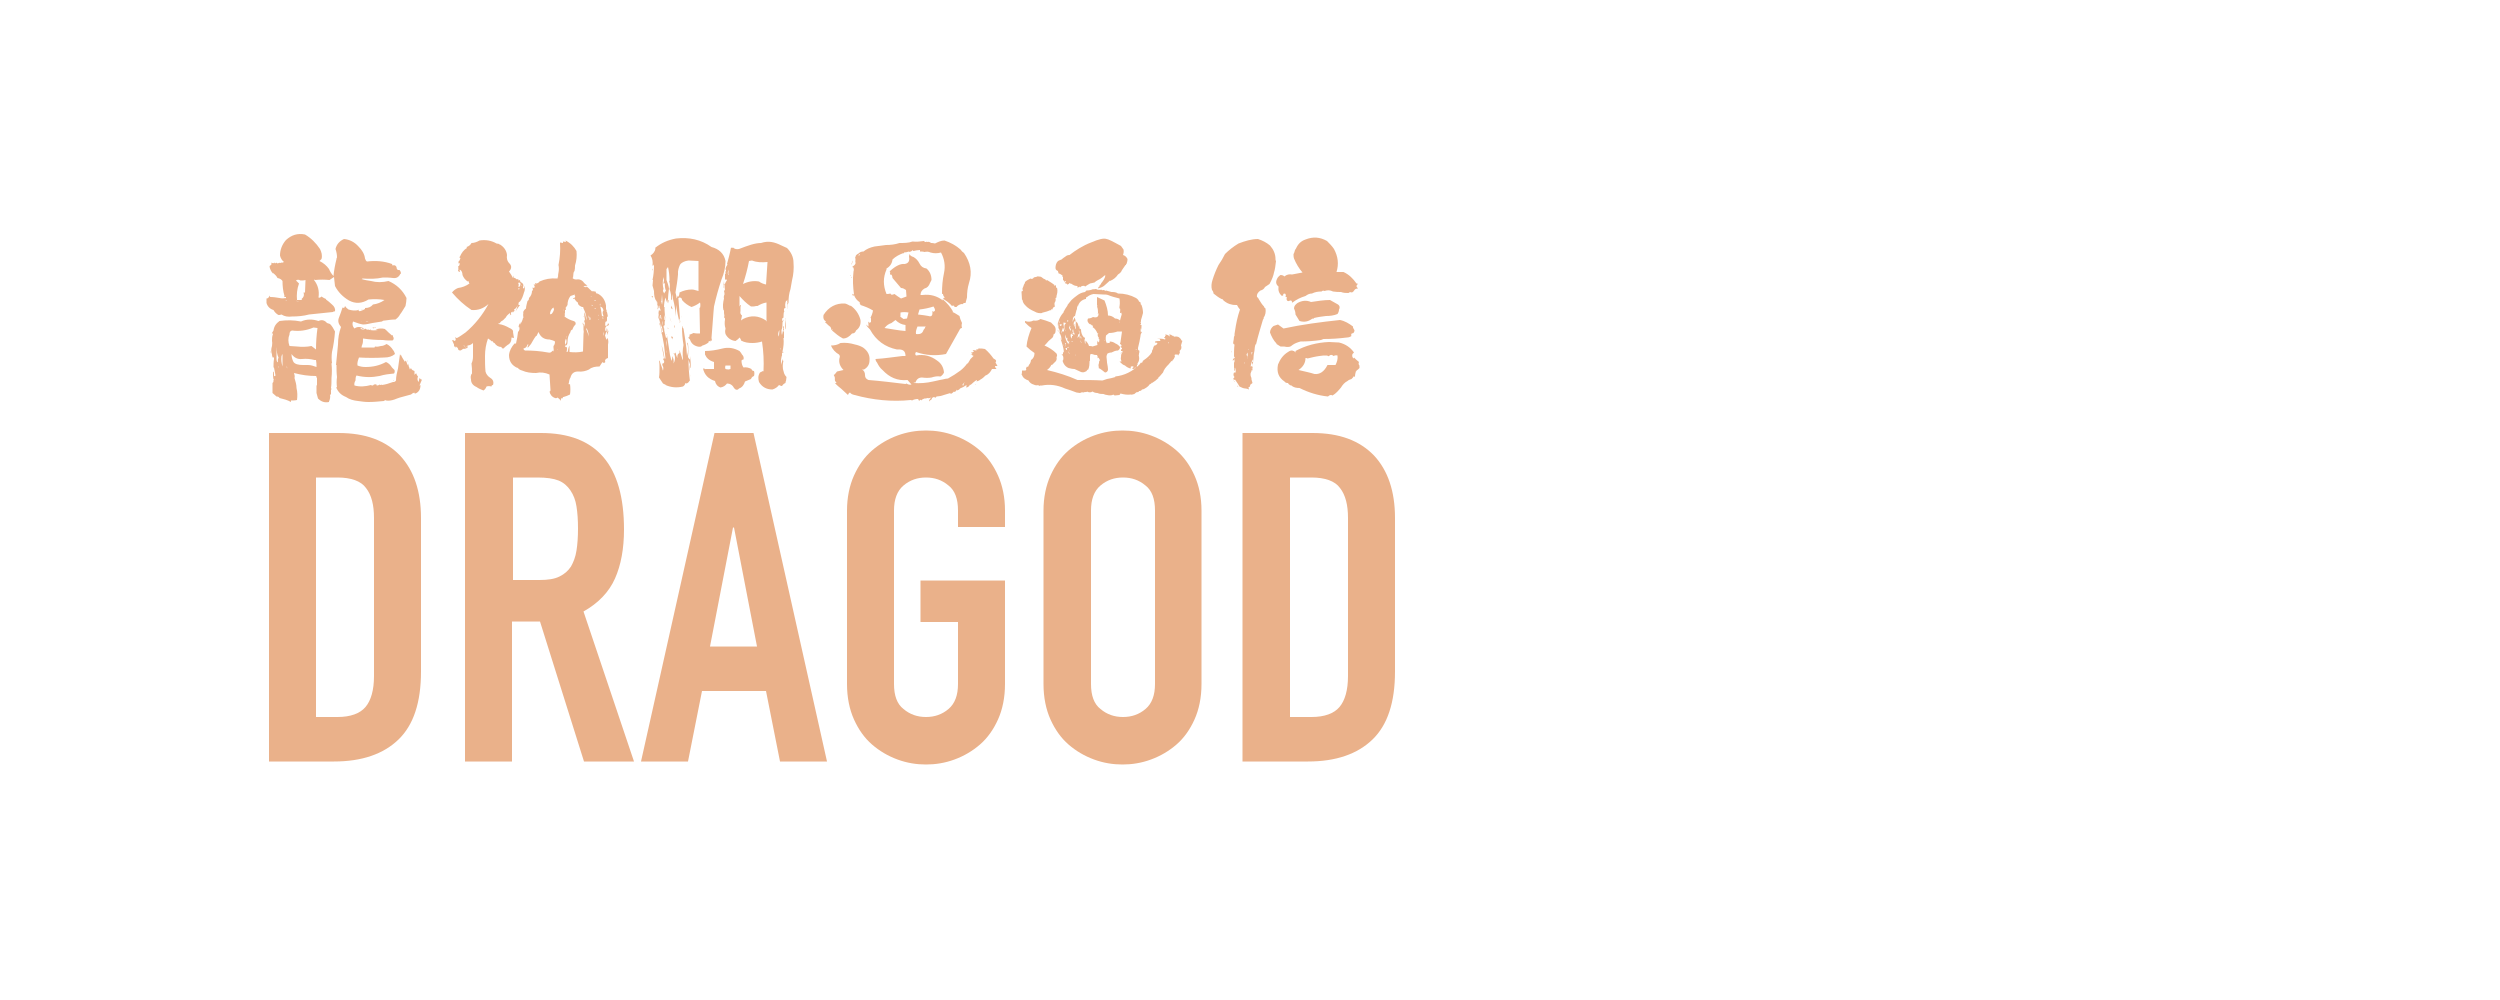 <?xml version="1.0" encoding="utf-8"?>
<!-- Generator: Adobe Illustrator 28.0.0, SVG Export Plug-In . SVG Version: 6.00 Build 0)  -->
<svg version="1.1" id="レイヤー_1" xmlns="http://www.w3.org/2000/svg" xmlns:xlink="http://www.w3.org/1999/xlink" x="0px"
	 y="0px" viewBox="0 0 500 200" style="enable-background:new 0 0 500 200;" xml:space="preserve">
<style type="text/css">
	.st0{fill:#EAB18A;}
</style>
<g>
	<g>
		<path class="st0" d="M53.8,86.6h13.9c5.4,0,9.4,1.5,12.3,4.5c2.8,3,4.2,7.2,4.2,12.5v30.7c0,6.2-1.5,10.7-4.5,13.6
			c-3,2.9-7.3,4.4-12.9,4.4H53.8V86.6z M63.2,143.4h4.3c2.6,0,4.5-0.7,5.6-2c1.1-1.3,1.7-3.4,1.7-6.2v-31.6c0-2.6-0.5-4.6-1.6-6
			c-1-1.4-3-2.1-5.7-2.1h-4.3V143.4z"/>
		<path class="st0" d="M93.1,86.6h15.1c11.1,0,16.6,6.4,16.6,19.3c0,3.8-0.6,7.1-1.8,9.8c-1.2,2.7-3.3,4.9-6.3,6.6l10.1,30h-10
			l-8.8-28h-5.6v28h-9.4V86.6z M102.5,116h5.4c1.7,0,3-0.2,4-0.7c1-0.5,1.7-1.1,2.3-2c0.5-0.9,0.9-1.9,1.1-3.2
			c0.2-1.3,0.3-2.7,0.3-4.4c0-1.7-0.1-3.1-0.3-4.4c-0.2-1.3-0.6-2.3-1.2-3.2c-0.6-0.9-1.4-1.6-2.4-2c-1-0.4-2.4-0.6-4.2-0.6h-4.9
			V116z"/>
		<path class="st0" d="M142.9,86.6h7.8l14.7,65.7H156l-2.8-14.1h-12.8l-2.8,14.1h-9.4L142.9,86.6z M146.8,105.5h-0.2l-4.6,23.8h9.4
			L146.8,105.5z"/>
		<path class="st0" d="M169.4,102.1c0-2.6,0.5-5,1.4-7c0.9-2,2.1-3.7,3.6-5c1.5-1.3,3.2-2.3,5.1-3c1.9-0.7,3.8-1,5.7-1
			c1.9,0,3.8,0.3,5.7,1c1.9,0.7,3.6,1.7,5.1,3c1.5,1.3,2.7,3,3.6,5c0.9,2,1.4,4.4,1.4,7v3.3h-9.4v-3.3c0-2.3-0.6-4-1.9-5
			c-1.3-1.1-2.8-1.6-4.5-1.6c-1.7,0-3.2,0.5-4.5,1.6c-1.3,1.1-1.9,2.8-1.9,5v34.7c0,2.3,0.6,4,1.9,5c1.3,1.1,2.8,1.6,4.5,1.6
			c1.7,0,3.2-0.5,4.5-1.6c1.3-1.1,1.9-2.8,1.9-5v-12.4h-7.5v-8.3H201v20.7c0,2.7-0.5,5.1-1.4,7.1c-0.9,2-2.1,3.7-3.6,5
			c-1.5,1.3-3.2,2.3-5.1,3c-1.9,0.7-3.8,1-5.7,1c-1.9,0-3.8-0.3-5.7-1c-1.9-0.7-3.6-1.7-5.1-3c-1.5-1.3-2.7-3-3.6-5
			c-0.9-2-1.4-4.4-1.4-7.1V102.1z"/>
		<path class="st0" d="M208.7,102.1c0-2.6,0.5-5,1.4-7c0.9-2,2.1-3.7,3.6-5c1.5-1.3,3.2-2.3,5.1-3c1.9-0.7,3.8-1,5.7-1
			c1.9,0,3.8,0.3,5.7,1c1.9,0.7,3.6,1.7,5.1,3c1.5,1.3,2.7,3,3.6,5c0.9,2,1.4,4.4,1.4,7v34.7c0,2.7-0.5,5.1-1.4,7.1
			c-0.9,2-2.1,3.7-3.6,5c-1.5,1.3-3.2,2.3-5.1,3c-1.9,0.7-3.8,1-5.7,1c-1.9,0-3.8-0.3-5.7-1c-1.9-0.7-3.6-1.7-5.1-3
			c-1.5-1.3-2.7-3-3.6-5c-0.9-2-1.4-4.4-1.4-7.1V102.1z M218.2,136.8c0,2.3,0.6,4,1.9,5c1.3,1.1,2.8,1.6,4.5,1.6
			c1.7,0,3.2-0.5,4.5-1.6c1.3-1.1,1.9-2.8,1.9-5v-34.7c0-2.3-0.6-4-1.9-5c-1.3-1.1-2.8-1.6-4.5-1.6c-1.7,0-3.2,0.5-4.5,1.6
			c-1.3,1.1-1.9,2.8-1.9,5V136.8z"/>
		<path class="st0" d="M248.6,86.6h13.9c5.4,0,9.4,1.5,12.3,4.5c2.8,3,4.2,7.2,4.2,12.5v30.7c0,6.2-1.5,10.7-4.5,13.6
			c-3,2.9-7.3,4.4-12.9,4.4h-13.1V86.6z M258,143.4h4.3c2.6,0,4.5-0.7,5.6-2c1.1-1.3,1.7-3.4,1.7-6.2v-31.6c0-2.6-0.5-4.6-1.6-6
			c-1-1.4-3-2.1-5.7-2.1H258V143.4z"/>
	</g>
	<g>
		<path class="st0" d="M84.2,75.9h0.2c-0.2,0.4-0.3,0.8-0.5,1.2c0.1,0,0.1,0,0.2-0.1c0,0.8-0.3,1.4-1,1.7c-0.2,0-0.3-0.1-0.2-0.2
			c-0.3,0.1-0.5,0.2-0.7,0.4c-0.7,0.2-1.5,0.4-2.2,0.6c-0.4,0.1-0.8,0.3-1.1,0.4c-0.6,0.2-1.2,0.3-1.7,0.2C77.1,80,77,80,76.8,80.2
			c-1,0.1-2.1,0.2-3.1,0.2c-0.7,0-1.4-0.1-2.1-0.2c-0.9-0.1-1.7-0.3-2.4-0.8c-1-0.4-1.6-1-2-2l0.2,0.1c-0.1-0.7-0.1-1.4,0-2.1
			c-0.1-0.8-0.1-1.6-0.1-2.4l-0.1,0c0.1-1.3,0.3-2.7,0.4-4.1c0-1.2,0.2-2.4,0.6-3.5c-0.5-0.6-0.7-1.2-0.4-1.9c0.3-0.7,0.5-1.4,0.7-2
			l0.2,0.1l0.1-0.1c0,0,0.1,0.1,0.1,0c0-0.1,0.1-0.2,0.1-0.3c0.2,0.3,0.4,0.5,0.7,0.7c0.7,0.2,1.3,0.3,2,0.1l-0.1-0.1l0.1,0
			c0,0.3,0.1,0.4,0.4,0.3c0.3-0.1,0.6-0.2,0.9-0.4L73,61.6c0.7,0,1.2-0.2,1.6-0.7c0.8-0.1,1.6-0.4,2.3-0.9c-1.1-0.2-2.1-0.2-3.2-0.1
			c-1.3,0.8-2.6,0.9-3.9,0.2c-1.2-0.7-2.2-1.7-2.8-2.9c-0.1-0.6-0.1-1.2-0.2-1.8c-0.3,0.2-0.6,0.4-0.9,0.6c-1-0.1-1.9-0.1-2.9,0
			l-0.1-0.1l-0.1,0.1c0.8,1,1.1,2.2,0.9,3.5c0.2,0.1,0.4,0,0.6-0.2c0.3,0.2,0.6,0.4,0.9,0.5v0.1c0.4,0.3,0.8,0.6,1.2,1
			c0.5,0.4,0.7,0.9,0.6,1.4c-0.2-0.1-0.3,0-0.4,0.1c-1.6,0.2-3.2,0.3-4.8,0.5c-1.1,0.3-2.3,0.4-3.4,0.4v0c-0.8,0.1-1.5,0-2.1-0.4
			C56,63,55.9,63,55.7,63c-0.4-0.2-0.8-0.6-1-1c-0.7-0.2-1.2-0.7-1.4-1.4v-0.9c0.3,0,0.5-0.2,0.6-0.6c0,0.1,0.1,0.3,0.2,0.3
			c0.6,0,1.2,0.1,1.8,0.2c0.4,0.1,0.8,0.1,1.2,0l0.1,0.1c0-0.1,0-0.2,0-0.3c-0.2,0-0.3,0-0.4-0.1l0.1-0.1c-0.3-1-0.4-2-0.4-3
			c-0.2-0.3-0.5-0.5-1-0.6c-0.2-0.4-0.5-0.7-0.9-1l0,0.1c-0.4-0.4-0.6-0.9-0.7-1.4c0.1-0.1,0.1-0.2,0.1-0.4c0,0.1,0,0.2,0.1,0.2
			c0.2-0.1,0.2-0.3,0.2-0.6c0.1,0.1,0.3,0.2,0.5,0.1c0,0,0.1-0.1,0.1-0.1l0.1,0.2c0.2-0.2,0.4-0.2,0.5,0c0.2-0.1,0.4-0.2,0.7-0.1
			v-0.1c0.2,0.1,0.4,0,0.6-0.1c-0.4-0.3-0.7-0.8-0.8-1.3c0-1.1,0.4-2.2,1.2-3.1c1.1-1,2.3-1.4,3.8-1.1c1.2,0.7,2.2,1.7,3,2.9
			c0.3,0.6,0.5,1.3,0.3,2l-0.4,0.4c0.8,0.4,1.4,0.9,1.9,1.6c0.2,0.5,0.5,1,0.9,1.4c0.1-1.1,0.3-2.2,0.6-3.4c0-0.1,0-0.2,0.1-0.3
			c0-0.6-0.1-1.1-0.3-1.7c0.2-0.9,0.8-1.6,1.7-2c1.1,0.1,2.1,0.6,2.9,1.5c0.7,0.7,1.2,1.5,1.3,2.4c0.1,0.3,0.2,0.5,0.4,0.6
			c1.7-0.2,3.4-0.1,5,0.5l0.1,0.3c0.3-0.1,0.6-0.1,0.8,0.3c0,0.3,0.1,0.5,0.3,0.6h0.3c0.2,0.2,0.3,0.5,0.3,0.8l-0.1-0.1
			c-0.3,0.7-0.8,1-1.5,0.9c-0.7-0.1-1.4-0.1-2-0.1c-1.4,0.3-2.7,0.3-4.1,0.2c-0.1,0.1-0.1,0.1-0.2,0.1c0.6,0.2,1.2,0.3,1.9,0.4
			c1.1,0.3,2.3,0.3,3.5,0c1.6,0.7,2.8,1.8,3.6,3.4c0,0.5-0.1,1.1-0.2,1.6c-0.4,0.6-0.7,1.2-1.1,1.7c-0.2,0.4-0.5,0.7-0.9,1
			c-0.7,0-1.4,0.1-2.1,0.2v0c-0.2,0-0.4,0-0.6,0.2c-0.6,0.1-1.3,0.2-1.9,0.3c-0.6,0.1-1.2,0.3-1.9,0.3c-0.6-0.1-1.2-0.3-1.7-0.5
			l-0.3-0.1c-0.2,0.5-0.1,1,0.3,1.4c0.5-0.4,1.2-0.4,1.9,0c-0.1,0.1-0.3,0.1-0.4,0l-0.1-0.1c-0.1,0.1-0.2,0.1-0.3,0
			c0.1,0.2,0.4,0.3,0.6,0.3c0.2,0,0.3,0,0.4-0.2c0.3,0.2,0.5,0.3,0.7,0.2c0.1,0.1,0.2,0.1,0.3,0.1l0-0.2l0.2,0.2
			c-0.1,0-0.1,0-0.2-0.1c0,0-0.1,0.1,0,0.1c0.5,0.1,1,0.1,1.6,0c-0.2,0-0.4-0.1-0.5-0.1c0.6-0.2,1.2-0.3,1.9-0.1
			c0,0.1,0,0.1,0.1,0.1c0.4,0.4,0.8,0.8,1.3,1.2l0.1-0.1c0.1,0.1,0.1,0.2,0.1,0.3h0c0.2,0.3,0.2,0.6-0.1,0.8c-0.7,0-1.3,0-1.9-0.1
			c-1.4,0-2.7-0.1-4-0.3c0,0.4,0,0.8-0.1,1.1c-0.1,0.2-0.2,0.5-0.2,0.7c0.8,0,1.7,0,2.6,0l0.1-0.2c0.4,0.1,0.8,0,1.2-0.1
			c0.4,0,0.8-0.2,1.1-0.4c0.5,0.2,1,0.7,1.3,1.2c0.2,0.2,0.3,0.5,0.4,0.8c-0.6,0.5-1.3,0.7-2.1,0.7c-1.7,0.1-3.4,0.1-5.1,0
			c-0.2,0.5-0.4,1.1-0.3,1.6c0.5,0.2,1,0.3,1.6,0.3v0c1.5,0,2.8-0.3,4.1-1c0.5,0.2,0.9,0.6,1.2,1.1l0.5,0.5c0.1,0.3,0,0.6-0.1,0.7
			c-1,0.1-1.9,0.2-2.9,0.5c-1.5,0.3-3,0.3-4.6-0.1c-0.2,0.3-0.2,0.7-0.2,1c-0.2,0.3-0.3,0.7-0.2,1c1.1,0.3,2.2,0.2,3.3-0.1
			c0,0-0.1,0,0,0c0.1,0.1,0.2,0.1,0.4,0.1c0.1-0.2,0.4-0.3,0.7-0.2c0,0.1,0,0.2,0.1,0.2c0.2,0,0.4-0.1,0.6-0.2
			c0,0.1,0.1,0.1,0.2,0.1l0.1-0.1l0.1,0.1c0.7-0.1,1.4-0.3,2.2-0.6c0.2,0,0.4,0,0.6-0.3c0-0.8,0.2-1.6,0.4-2.4
			c0.1-1,0.3-1.9,0.4-2.9l0.1,0.3l0.1-0.1c0.2,0.5,0.5,0.9,0.8,1.4l0-0.3l0.2,0.2l0.1,0c0,0.3,0.2,0.6,0.3,0.8l0.1-0.4
			c0,0.3,0,0.6,0.2,0.9c0,0.1,0,0.2,0.1,0.3l0.1-0.3c0,0.1,0,0.2,0.2,0.1l0,0.1c0.1,0.2,0.3,0.3,0.6,0.4c0,0.3,0,0.6,0,0.8
			c0.1-0.2,0.2-0.3,0.4-0.3c0,0.2,0.1,0.4,0.3,0.6c-0.2,0.4-0.1,0.8,0.1,1.1c0.1-0.2,0.1-0.5,0.2-0.8L84.2,75.9z M54,70.3l0.1,0
			l0,0.3L54,70.3z M65.4,64.6l0.6,0.2c0.4,0.4,0.7,0.9,1,1.5c-0.1,1.4-0.3,2.8-0.6,4.1c-0.1,0.7-0.1,1.5,0,2.2l-0.1,0.1
			c0.1,1,0.1,1.9,0,2.9c0,0.7,0,1.4-0.1,2c0.1,0.1,0.1,0.3,0,0.4l0,0.9H66c0.1,0.5,0,1-0.2,1.4l0,0.1c-0.9,0.2-1.6-0.1-2.2-0.7
			c-0.1-0.3-0.2-0.7-0.3-1.1c0-0.3,0-0.6,0-0.9h0c0-0.2,0-0.4,0-0.6c0.1,0,0.1-0.1,0.1-0.2v-1.3l-0.1,0c0.1-0.1,0-0.3-0.1-0.4
			c-1.5,0-2.9-0.2-4.4-0.6c0.1,0.3,0.2,0.7,0.1,1c0.2,0.7,0.4,1.3,0.4,2c0.2,0.8,0.2,1.6,0.1,2.4c-0.4,0.1-0.8,0.1-1.2,0.1l0,0.3
			c-0.7-0.4-1.5-0.6-2.3-0.8c-0.1-0.2-0.3-0.3-0.6-0.3l-0.8-0.7v-2.1c0,0.1,0,0.1,0.1,0c0.1-0.1,0.1-0.3,0.1-0.5c0,0,0.1,0,0.1-0.1
			l-0.1,0c-0.1-0.5-0.1-1-0.1-1.6c0.2,0.1,0.2,0.3,0.2,0.6c0,0.3,0,0.4,0.2,0.3l0,0l0.1-0.1c-0.1-0.5-0.2-1-0.3-1.6h-0.1
			c0-0.5,0-1.1,0.1-1.7l0-0.4c-0.2,0.1-0.2,0.2-0.1,0.3c-0.2-0.2-0.3-0.5-0.3-0.8c-0.2-0.6-0.2-1.1,0-1.7c0-0.3,0.1-0.6,0-1
			c0-0.5,0-0.9,0.2-1.4l-0.2-0.2L54.3,67c0-0.3,0.2-0.6,0.4-0.9c0.1-0.8,0.5-1.4,1.2-1.9c1.4-0.2,2.8-0.2,4.3,0.1
			c1.1-0.5,2.3-0.5,3.5-0.1C64.3,63.9,64.9,64,65.4,64.6z M54.7,71.4l0.1,0.1v-0.1H54.7z M54.8,72.9l0,0.3v-0.1L54.8,72.9z M55,75.6
			l0.1,0.5V76L55,75.6z M55.1,70.4L55.1,70.4l0-0.3h0V70.4z M55.4,72.3l0.1,0.2c0-0.1,0-0.1,0.1-0.2c-0.1-0.3,0-0.5,0.1-0.8
			c-0.3-0.6-0.4-1.3-0.3-2.1c-0.1,0.5-0.1,1.1-0.1,1.6c0,0.2,0,0.4,0,0.6C55.3,71.8,55.3,72.1,55.4,72.3z M55.7,73.3l0.1,0.3v-0.3
			H55.7z M56.5,73.3v-0.2c0-0.8,0-1.7,0-2.6l0,0.4c-0.1,0-0.1,0-0.1-0.1c0,0.1,0,0.3-0.1,0.4C56.2,72,56.3,72.6,56.5,73.3z M57.4,60
			l-0.3,0C57.2,60.1,57.3,60.1,57.4,60z M57.3,73.1c0,0.2,0,0.4,0.2,0.6c-0.2-0.4-0.3-0.9-0.3-1.4c0.1-0.4,0.2-0.9,0.3-1.3
			c0,0.2,0,0.4-0.1,0.6l0,1.4L57.3,73.1z M62.3,69.2l0.9,0.7c0-1.4,0.1-2.9,0.3-4.3l-0.8-0.1c-1.4,0.6-2.8,0.8-4.3,0.6
			c-0.4,0.1-0.5,0.4-0.5,0.8c-0.3,0.7-0.3,1.5,0,2.3c0.5,0,1,0.1,1.5,0.1v0C60.3,69.4,61.3,69.4,62.3,69.2z M60.6,73h1
			c0.6,0,1.1,0.2,1.7,0.4c0-0.5,0-0.9-0.1-1.4l-0.3,0c-0.8-0.2-1.6-0.3-2.5-0.2c-0.9,0.1-1.6-0.3-2.1-1c0,0.7,0.2,1.2,0.4,1.6
			C59,72.8,59.6,73,60.6,73z M60.7,58.5l0.3,0c0-0.8,0.1-1.6,0.1-2.5c-0.3,0.1-0.6,0.1-1,0.1c-0.3-0.2-0.7-0.2-0.9,0l0.6,0.6
			c-0.4,1.1-0.5,2.2-0.4,3.3l1,0l-0.1-0.2C60.7,59.5,60.9,59.1,60.7,58.5z M59.4,60.2l-0.1-0.1C59.3,60.2,59.3,60.3,59.4,60.2z
			 M59.5,60.3l0.1,0.1C59.7,60.2,59.7,60.2,59.5,60.3z M72.3,64.4L72.3,64.4C72.5,64.3,72.5,64.2,72.3,64.4
			C72.2,64.3,72.1,64.4,72.3,64.4z M72.4,61.9l-0.1-0.1h0.2L72.4,61.9z M73.7,64.3L73.7,64.3c-0.2,0-0.4,0-0.6,0
			C73.3,64.4,73.5,64.4,73.7,64.3z M74.3,76.8L74.3,76.8C74.3,76.8,74.3,76.8,74.3,76.8C74.4,76.8,74.4,76.8,74.3,76.8z M74.9,65.7
			l-0.1-0.1c-0.1,0.1-0.2,0.1-0.3-0.1h0.5C74.8,65.6,74.8,65.6,74.9,65.7z M74.9,65.5h0.3c0,0.1-0.1,0.1-0.1,0.1L74.9,65.5z
			 M78.7,76.2V76h0.1L78.7,76.2L78.7,76.2z M81.1,72.3l0,0.4L81.1,72.3L81.1,72.3z M81.5,72.4L81.5,72.4c0.1-0.1,0.1,0,0.1,0
			c-0.1-0.1-0.1-0.2,0-0.3h-0.1V72.4z M83.6,75.7L83.6,75.7l0-0.2h0V75.7z"/>
		<path class="st0" d="M102.8,67.6l-0.5-0.1c0,0.7-0.2,1.2-0.8,1.5c-0.3,0.2-0.6,0.5-0.8,0.7c-0.3,0-0.4-0.1-0.4-0.3
			c-0.6,0-1.1-0.3-1.4-0.8c-0.2,0-0.3-0.2-0.4-0.4l-0.1,0.1c-0.2-0.2-0.5-0.4-0.8-0.6c-0.4,1.1-0.6,2.3-0.6,3.5L97,71.3
			c0,1,0,2,0.1,3c0.1,0.5,0.5,1,1,1.3c0.5,0.3,0.7,0.8,0.5,1.4c-0.2,0-0.3,0.1-0.3,0.3c-0.4-0.1-0.7-0.1-1,0
			c-0.1,0.3-0.3,0.6-0.6,0.8c-0.5-0.2-1-0.4-1.4-0.7c-0.7-0.3-1.1-0.8-1.1-1.5c-0.1-0.4-0.1-0.9,0.2-1.2c0-0.7,0-1.3-0.1-2
			c0.2-0.4,0.3-0.9,0.3-1.4v-2.7c-0.3,0.3-0.7,0.5-1.1,0.5v0.5c-0.2,0-0.3,0-0.3,0.2v-0.1l-0.5,0.1l0,0l0-0.1
			c-0.2,0.2-0.4,0.3-0.6,0.4c-0.3,0-0.5-0.1-0.5-0.4c-0.1-0.1-0.2-0.3-0.3-0.4c0,0.2-0.1,0.2-0.2,0.2c0-0.1,0-0.2-0.1-0.2l-0.1,0
			c0,0-0.1,0.1,0,0.1c-0.1-0.1-0.1-0.3-0.1-0.5c-0.1-0.3-0.3-0.6-0.4-0.9l0.3,0.1l0-0.2c0,0.2,0.2,0.3,0.3,0.3l0.1-0.2l0,0.1
			c0.1-0.2,0-0.5-0.1-0.7c0.1,0.1,0.2,0.2,0.4,0.2c0.6-0.3,1.1-0.7,1.7-1.1c1.9-1.6,3.4-3.5,4.6-5.7c-1,0.9-2.1,1.3-3.4,1.2
			c-1.5-1-2.7-2.1-3.9-3.5c0.3-0.4,0.7-0.7,1.2-0.9c0.8-0.1,1.6-0.4,2.3-0.9c-0.1-0.1-0.2-0.2-0.1-0.3l-0.1-0.2
			c-0.1,0.1-0.1,0.1,0,0.2C93,56,92.7,55.5,92.5,55c0-0.3-0.1-0.7-0.3-0.9C92.1,54,92,54,92,53.9c-0.1,0.1-0.1,0.3,0,0.5
			c-0.2,0-0.3-0.1-0.4-0.3c0.1-0.3,0.1-0.6,0-1c0,0.1,0.1,0.2,0.2,0.1c0.1-0.2,0.2-0.4,0.1-0.6l-0.2,0.1c0-0.1,0-0.2,0-0.4
			c0.2-0.1,0.3-0.4,0.4-0.7c-0.2,0-0.3-0.2-0.1-0.3c0.3-0.7,0.7-1.3,1.4-1.7l-0.1-0.2c0.4-0.1,0.8-0.4,1-0.8c0.5,0,1.1-0.2,1.6-0.5
			c1.2-0.2,2.4,0,3.4,0.6c0.2,0,0.4,0.1,0.6,0.1h0c0,0.1,0,0.1,0,0.2l0.1-0.1c0.8,0.5,1.3,1.2,1.4,2.1c-0.1,0.6,0,1.2,0.5,1.7
			c0.5,0.5,0.4,1.1-0.1,1.6c0.3,0.4,0.6,0.9,0.8,1.3c0-0.1,0.1-0.3,0-0.5c0.1,0.1,0.2,0.3,0.1,0.4c0.3,0.1,0.5,0.2,0.7,0.4
			c0-0.1,0.1-0.1,0.3,0l0,0.2l0.3-0.1c0,0.2,0.1,0.3,0.1,0.4c0.5,0.2,0.7,0.6,0.5,1l0,0.3c0.1,0,0.2-0.1,0.3-0.2
			c-0.1,0-0.1-0.1,0-0.3c0.1,0.4,0.1,0.9-0.1,1.3c-0.2,0.7-0.4,1.3-0.8,1.8c-0.2,0.1-0.3,0.2-0.3,0.4v0.3l0.3,0
			c-0.3,0.4-0.6,0.8-0.9,1.3c0.2-0.4,0.4-0.9,0.4-1.3c-0.1,0.4-0.3,0.7-0.7,0.9c0.1,0.1,0.1,0.2,0.1,0.3c-0.2,0.1-0.3,0.2-0.3,0.4
			c0-0.1-0.1-0.2-0.1-0.3c-0.1,0.1-0.2,0.2-0.3,0.2l0,0.3c0,0,0.1,0,0.1,0l-0.6,0.5c0.3-0.2,0.4-0.4,0.3-0.7
			c-0.4,0.3-0.8,0.6-0.9,1.1c0-0.1,0-0.1,0-0.2c-0.2,0.3-0.5,0.6-0.9,0.8l-0.3,0.4c0,0,0,0-0.1-0.1c-0.1,0.1-0.1,0.1-0.1,0.2
			c0.8,0.1,1.5,0.4,2.2,0.8c0.5,0.2,0.8,0.5,0.7,0.8C102.7,66.9,102.7,67.2,102.8,67.6z M91.7,54L91.7,54l0.1-0.1
			C91.7,53.9,91.6,54,91.7,54C91.7,54.1,91.7,54.1,91.7,54z M92.5,69.3l-0.1,0L92.5,69.3L92.5,69.3z M92.7,69l-0.1,0.1h0.1L92.7,69z
			 M92.9,69L92.9,69c-0.1,0.2-0.1,0.3,0,0.4L92.9,69L92.9,69z M93,69.5l0.3-0.1v-0.1c0,0-0.1,0-0.1,0.1C93.2,69.3,93.1,69.4,93,69.5
			z M99.1,65l-0.1,0.3L99.1,65L99.1,65z M121,67.1l0.3,0.9c0-0.1,0.1-0.3,0.2-0.4c0.2,0.4,0.2,0.9,0.1,1.3v2.7
			c-0.3,0.1-0.5,0.2-0.6,0.5c0,0.1,0.1,0.3,0,0.4c-0.2,0.1-0.4,0.1-0.5-0.1c-0.2,0.3-0.4,0.6-0.6,0.9c-0.8,0-1.5,0.1-2.1,0.6
			c-0.6,0.3-1.4,0.5-2.2,0.4c-0.8,0-1.3,0.4-1.5,1.2c-0.2,0.3-0.3,0.7-0.3,1c-0.1,0.1-0.1,0.3,0,0.4l0.2-0.1c0.1,0.7,0.1,1.5,0,2.1
			c-0.4,0.2-0.9,0.4-1.3,0.5l-0.1,0l-0.1,0.3l-0.2-0.1c-0.1,0.2-0.2,0.4-0.1,0.6c-0.2-0.3-0.4-0.5-0.7-0.7c-0.1,0.1-0.3,0.2-0.5,0.1
			c-0.6-0.2-1-0.7-1.1-1.3c0.1,0,0.2-0.1,0.2-0.3c-0.1-1-0.1-2.1-0.2-3.1c-0.9-0.4-1.8-0.5-2.7-0.3c-1,0-1.9-0.1-2.8-0.5
			c-0.4-0.1-0.7-0.3-0.9-0.6l0,0.1c-1.1-0.5-1.7-1.3-1.7-2.6c0.1-0.9,0.5-1.6,1.1-2.3h0.3c0.2-0.8,0.3-1.5,0.4-2.3
			c0.3-0.3,0.4-0.7,0.2-1.1l-0.1,0.2c0-0.4,0.2-0.8,0.5-1.1c-0.1,0.2-0.2,0.3-0.2,0.5c0.3-0.4,0.5-0.8,0.6-1.3l0.1-0.1
			c-0.1-0.3-0.1-0.7,0-1h-0.1c0.1-0.3,0.3-0.6,0.6-0.8c0-0.5,0.2-1,0.3-1.5c0.2-0.1,0.3-0.3,0.3-0.6c0.4-0.4,0.6-0.9,0.6-1.4
			l0.2-0.2c0-0.2-0.1-0.3-0.1-0.5c0.1,0,0.2,0.1,0.3,0.1c0.2-0.2,0.2-0.4-0.1-0.7c0.1,0,0.2,0,0.4,0l-0.1-0.3c0.1,0,0.1,0,0.2,0.1
			c0.3,0,0.6-0.2,0.7-0.4c1.1-0.5,2.2-0.7,3.5-0.6l0.1-0.4c0,0.2,0,0.4,0.1,0.5c0-0.4,0-0.9,0.1-1.3c0.1-0.5,0.1-1,0-1.5
			c0.3-1.5,0.4-2.9,0.3-4.4v-0.1c0.2,0,0.4,0.1,0.6,0.1l0-0.3l0.6,0.1l-0.1-0.3c1,0.5,1.7,1.2,2.2,2.1c0.1,1,0,2-0.3,2.9
			c0,0.4,0,0.7-0.1,1.1c-0.1,0.1-0.2,0.3-0.2,0.4l-0.1,1l-0.1-0.1l0,0.1c0.2,0.2,0.4,0.3,0.8,0.3c0.4-0.1,0.9,0,1.3,0.4
			c0.2,0.3,0.5,0.6,0.9,0.8c-0.3,0.1-0.5,0.1-0.8,0.1l0.2,0.2l0.1-0.1l0.2,0.2l0.1-0.2c0.2,0.1,0.5,0.4,0.8,0.7
			c0.3,0.3,0.4,0.4,0.4,0.2c0,0,0.2,0.1,0.6,0.1c0.1,0.3,0.2,0.5,0.4,0.4c1,0.5,1.5,1.3,1.7,2.4c0,0.2,0,0.5,0,0.7
			c0.1,0.2,0.2,0.4,0.1,0.6l0.1,0c0.1,0.3,0.1,0.6,0.2,1c0,0-0.1,0-0.1,0c0-0.1,0-0.1-0.1-0.2v1l0-0.1l-0.2,0.3l-0.1-0.1
			c-0.1,0.6-0.1,0.9,0.1,0.9c0.2-0.1,0.4-0.3,0.4-0.6c0.1,0.1,0.2,0.3,0.2,0.4c-0.2,0.1-0.4,0.2-0.6,0.3c-0.2,0.3-0.2,0.6-0.1,0.9
			c0.2,0,0.3-0.2,0.1-0.4c0,0,0.1-0.1,0-0.3c0.1,0.2,0.2,0.5,0.2,0.7c-0.1,0.1-0.1,0.2,0,0.3c0.1,0.1,0.1,0.3,0.1,0.5
			c0.1-0.2,0.2-0.5,0-0.7c0-0.2-0.1-0.4,0-0.6c0,0.3,0.1,0.6,0.3,0.8C121.5,65.7,121.4,65.9,121,67.1z M103.6,56.9l0.2-0.2
			c-0.1,0.3-0.1,0.5-0.1,0.7h0.1c0.2-0.1,0.3-0.4,0.3-0.7C103.8,56.4,103.7,56.4,103.6,56.9z M103.7,57.6v0.3c0.1,0,0.2-0.1,0.2-0.2
			C103.8,57.6,103.7,57.6,103.7,57.6z M104.4,57.2V57h-0.1L104.4,57.2z M110.7,69.6l0-0.4c0.2-0.2,0.3-0.5,0.3-0.9
			c-0.3-0.2-0.7-0.3-1.1-0.4c-1.1,0-1.8-0.5-2.2-1.5l-0.4,0.8l-0.1,0c-0.4,0.5-0.7,1.1-1,1.6c-0.2,0.2-0.3,0.4-0.5,0.6
			c-0.1,0.1-0.1,0.1-0.2,0.1c0-0.2,0.1-0.4,0.2-0.6l-0.2,0c-0.1,0.4-0.3,0.7-0.8,0.8c0,0.2,0.1,0.3,0.3,0.4c1.5,0,3,0.1,4.6,0.4
			c0.4,0.1,0.7,0,0.9-0.4c0,0.1,0.1,0.1,0.1,0.2C110.7,70.3,110.8,69.9,110.7,69.6z M110.8,61.9l-0.1-0.4c-0.5,0.3-0.7,0.8-0.7,1.4
			c0,0.1,0.1,0.1,0.1,0.1c-0.2-0.1-0.1-0.2,0.2-0.2C110.5,62.6,110.7,62.3,110.8,61.9z M110,78.7L110,78.7l0-0.2h0V78.7z
			 M110.7,69.5L110.7,69.5l0-0.3h0V69.5z M111.4,69.8V70C111.4,70,111.5,69.9,111.4,69.8L111.4,69.8z M112.8,62.3
			c-0.1,0.1-0.1,0.1-0.1,0.2c0,0,0-0.1,0-0.1l0.1-0.6C112.7,62,112.7,62.2,112.8,62.3L112.8,62.3z M112.7,69.3L112.7,69.3l0-0.3h0
			V69.3z M117,63.9L117,64c-0.1-0.5-0.2-1-0.1-1.6c0.2,0.6,0.3,1.2,0.4,1.7c0-0.1,0-0.3,0-0.5c-0.1-0.7-0.3-1.3-0.6-1.9
			c0-0.1,0-0.2-0.1-0.3h-0.2c-0.5-0.2-0.8-0.5-0.8-0.7c0-0.2-0.1-0.3-0.2-0.3c-0.2-0.2-0.4-0.4-0.5-0.7c-0.1,0.1-0.2,0.1-0.3,0
			c0-0.1,0.1-0.1,0.2-0.1c0.2-0.1,0.3-0.2,0.2-0.4h0.1c-0.2,0-0.2-0.1-0.1-0.3H115c-0.3,0.1-0.6,0.2-0.9,0.3
			c-0.4,0.5-0.6,1.1-0.6,1.8c-0.1,0.2-0.3,0.4-0.4,0.7c0,0,0.1,0,0.1,0c0,0.1,0,0.2,0,0.3l-0.1-0.1c0,0.1-0.1,0.1-0.1,0.1
			c0,0.2,0,0.5,0,0.7h-0.1c0.1,0.2,0.1,0.4,0,0.6c0.5,0.4,1.1,0.7,1.8,0.9c0.4,0.1,0.5,0.4,0.4,0.7c-0.3,0.3-0.5,0.6-0.6,1
			c-0.3,0.1-0.4,0.3-0.4,0.5c-0.4,0.6-0.6,1.2-0.6,2c0,0.4-0.1,0.6-0.3,0.7c0,0-0.1-0.1-0.1-0.2c0.2-0.3,0.3-0.7,0.1-1.2v-0.1h0v0.1
			h0c-0.2,0.4-0.3,0.8-0.1,1.3c0,0.1,0,0.3-0.1,0.4c0.1,0,0.3,0,0.4,0.1c0,0.3,0,0.6-0.1,0.9l0.3-0.1c0-0.4,0.1-0.8,0.3-1.2
			c0,0.4,0,0.9,0,1.3c0.9,0.1,1.8,0.1,2.7-0.1l0.1-3.4l0-0.1c0-0.2,0.1-0.5,0-0.8c0-0.3,0-0.6,0-1c-0.2-0.1-0.2-0.3-0.1-0.5
			c0,0.1,0.1,0.2,0,0.2c0.2,0.2,0.3,0.5,0.4,0.7c-0.1-0.3-0.1-0.5,0-0.8l0,0C116.8,64.4,116.8,64.2,117,63.9z M113,61.7l0.1-0.3
			C113,61.5,113,61.6,113,61.7z M113.3,67.3l0.1,0.3v-0.3L113.3,67.3z M113.4,68v-0.2h0L113.4,68L113.4,68z M113.6,68.6L113.6,68.6
			l0-0.2h0V68.6z M115.7,60.8L115.7,60.8l0,0.2h0V60.8z M116.2,61.8c0-0.1,0.1-0.1,0.1,0H116.2z M116.8,63.4L116.8,63.4l-0.1-0.2
			C116.8,63.2,116.8,63.3,116.8,63.4z M117.8,67.3c-0.2-1.2-0.4-1.7-0.6-1.6L117.8,67.3z M117.7,63.3l0-0.3c-0.1,0.3-0.1,0.5,0,0.5
			C117.8,63.6,117.8,63.5,117.7,63.3z M117.8,62.3L117.8,62.3l0,0.2h0V62.3z M118.1,63.9c0-0.2,0-0.4-0.2-0.6c0,0.2,0,0.5,0,0.7h0
			L118.1,63.9z M118.2,59.3l-0.1-0.1c0.1,0.1,0.1,0.2,0.2,0.2C118.4,59.4,118.3,59.3,118.2,59.3z M118.4,61.2l0.1,0
			c0-0.1,0-0.2-0.1-0.2C118.3,60.9,118.3,61,118.4,61.2z M118.6,62.9L118.6,62.9l0-0.2h0V62.9z M118.8,60l0.3,0.2V60
			C119,60,118.9,60,118.8,60z M119,61.8h0.1v-0.1c0,0,0-0.1-0.1-0.1C118.9,61.6,118.9,61.7,119,61.8z M119.7,63.2l-0.1-0.3
			C119.6,63.1,119.6,63.2,119.7,63.2z M119.6,64h0.1c0,0,0-0.1,0-0.2L119.6,64z M119.8,63.6C119.9,63.6,119.9,63.6,119.8,63.6
			c0.1-0.1,0-0.3-0.1-0.6c-0.1-0.4-0.1-0.8-0.1-1.1v-0.1h0.1c0.1,0.7,0.2,1.4,0.4,2.1C120,63.8,119.9,63.7,119.8,63.6L119.8,63.6z
			 M119.8,66.9L119.8,66.9l0-0.2h0V66.9z M120,61.3l0.1-0.6c-0.1,0.1-0.2,0.2-0.1,0.4c0.2,0.7,0.3,1.5,0.4,2.2v-0.1
			c0,0,0.1,0,0.2,0.1v0.1c-0.1,0.1-0.1,0.2-0.1,0.3h0.2c-0.1-0.1-0.1-0.2-0.1-0.3c0,0,0,0,0,0c0,0,0,0,0,0c0.1-0.2,0.1-0.3,0-0.5
			c-0.1-0.3-0.1-0.6,0.1-0.8C120.6,61.6,120.4,61.4,120,61.3z M120.6,66.3l0,0.9l0.1-0.4L120.6,66.3z M120.8,62.7L120.8,62.7
			l-0.1-0.1L120.8,62.7z"/>
		<path class="st0" d="M130.8,58.2l-0.3-1.1c0-0.3,0.1-0.7,0.1-1.1l-0.1,0c0.2-0.9,0.3-1.9,0.3-2.9c-0.1-0.1-0.1-0.2-0.1-0.4
			c0,0.2,0,0.3-0.1,0.5c0-0.1-0.1-0.1-0.1-0.1c0.1-0.7,0-1.4-0.4-2c0.5-0.3,0.9-0.8,1-1.4l-0.1-0.1c1.2-1,2.6-1.6,4.2-1.9
			c2.6-0.3,5,0.2,7.1,1.7c1.5,0.4,2.5,1.3,2.8,2.8c0,1.3-0.3,2.5-0.8,3.7c-0.6,1.8-1.1,3.6-1.5,5.4l-0.1,1.1h0
			c-0.1,1.8-0.3,3.5-0.4,5.2l0.1,0.5c-0.1,0-0.2,0-0.3,0v0.2l-0.3-0.1c-0.1,0.1-0.1,0.2-0.1,0.3c-0.4,0.3-0.8,0.5-1.2,0.6
			c-0.3,0.3-0.6,0.3-1,0.2c-0.8-0.2-1.3-0.7-1.5-1.4l-0.4-0.4c0.1,0,0.2,0,0.3-0.1c0-0.1,0-0.1-0.1-0.2c0.1,0,0.2-0.1,0.1-0.3
			c0.3,0,0.5-0.2,0.8-0.3c0.4,0.1,0.9,0.1,1.3,0.1c0-1.7-0.1-3.4-0.1-5.2l0.1,0.1c0.1-0.4,0.1-0.8,0-1.1c-0.5,0.4-1.1,0.7-1.7,0.9
			c-0.7-0.3-1.4-0.8-1.9-1.4c0-0.3-0.1-0.4-0.4-0.5c-0.3,0-0.4,0.2-0.3,0.4c0.1,1.4,0.2,2.7,0.3,4c0,0,0-0.1-0.1-0.2
			c0,0.3-0.1,0.5,0,0.8h0c-0.3-1.2-0.5-2.3-0.7-3.5c0,0.8,0,1.5,0,2.3c-0.1-1.2-0.3-2.4-0.6-3.5c0-0.3,0-0.6-0.1-1l-0.1,1.3
			c0-0.2-0.1-0.3-0.2-0.1v0.1c0.1-0.8,0-1.5-0.3-2.3c0.1-0.4,0.1-0.9,0-1.3c-0.1-0.1-0.1-0.2,0-0.4c0-0.9-0.1-1.8-0.3-2.7
			c-0.1,0.2-0.2,0.3-0.3,0.4l0,2.2c0.2,0.5,0.4,1.1,0.5,1.7c-0.1,0.8-0.2,1.5-0.2,2.3h0.1v0.7c-0.1-0.3-0.1-0.6-0.2-0.9l0,0.8
			c-0.2-0.3-0.3-0.7-0.4-1.1c-0.2,0.6-0.3,1.3-0.3,1.9h0.1c0,1,0.1,2,0.3,2.9c-0.1-0.5-0.2-0.9-0.4-1.4l0.1,1.1l0.1,0
			c-0.1,0.4-0.1,0.9,0,1.3l-0.1-0.3l-0.2,0.2c0.1,0.8,0.3,1.6,0.5,2.4c0,0,0-0.1,0-0.2c0,0.1,0,0.2,0.1,0.2c0.1-0.1,0.1-0.3,0.1-0.5
			c0.2,1.3,0.4,2.6,0.6,3.9c0.1,0.4,0.2,0.8,0.3,1.2c0.1-0.3,0.2-0.6,0.1-1c0.3,0.4,0.4,0.9,0.3,1.5c0.3-0.5,0.4-1.1,0.2-1.8
			c-0.2-0.1-0.3-0.2-0.1-0.2l0,0.1l0.3-0.3c0.1,0.4,0.2,0.8,0.4,1.1c-0.1-0.5,0-0.8,0.4-1v-0.6c0.2,0.6,0.4,1.2,0.6,1.9
			c0,0,0,0.1,0.1,0c-0.1-1-0.1-1.9,0.1-2.9c-0.2-1.2-0.3-2.4-0.3-3.7c0,0,0.1-0.1,0.1,0c0,0.2,0,0.3,0.2,0.4
			c0.3,1.8,0.6,3.7,0.7,5.5c0.3-0.9,0.3-1.8,0-2.7l0.2,0.2c0.1,0.9,0.1,1.8,0,2.7c0.1,0.2,0.2,0.4,0.4,0.5v-0.7
			c0.1,0.8,0.2,1.6,0.1,2.4c0,0,0,0-0.1-0.1l0,0.7c-0.1-0.4-0.1-0.9,0-1.3c-0.1-0.3-0.2-0.7-0.3-1c0,1.5,0.1,3,0.3,4.4
			c0-0.1-0.1-0.1-0.1-0.2c-0.1,0.3-0.3,0.5-0.6,0.6c-0.1,0-0.1-0.1-0.2-0.1c-0.1,0.3-0.2,0.5-0.5,0.7c-1.2,0.3-2.4,0.2-3.5-0.3h0.1
			c-0.2-0.1-0.4-0.2-0.6-0.3l-0.8-1.2c0.1-0.6,0.1-1.3,0.1-2c0-0.4,0-0.9-0.1-1.3l0.1-0.1c0.2,0.6,0.4,1.2,0.6,1.7
			c0,0.1,0,0.2,0.1,0.3c0.1-0.4,0.1-0.7-0.1-1c0-0.1-0.1-0.3,0-0.4c0.3,0,0.4-0.2,0.3-0.6c-0.2-0.1-0.2-0.3,0-0.5l-0.5-2.6
			c0.3,0.9,0.5,1.8,0.6,2.7h0.2c-0.1-0.9-0.2-1.8-0.3-2.7c-0.4-2.1-0.8-4.2-1.1-6.4l0.1-0.7c0,0.1,0.1,0.2,0.2,0.3l0-0.1
			c0,0.1,0,0.1,0,0.1l0.1-0.1c0-0.2-0.1-0.4-0.2-0.6c0-0.2,0-0.3-0.1-0.4c-0.1,0.2-0.1,0.4-0.1,0.7c0-0.1,0-0.1-0.1-0.2
			c-0.2,0.1-0.2,0.3-0.1,0.5l-0.1-0.5l0.1,0c0.1-0.1,0.1-0.3,0-0.6l-0.1-0.1l0,0c0-0.2,0-0.5-0.1-0.7
			C130.9,59.8,130.8,59,130.8,58.2z M130.3,59.3l0.3-0.1C130.5,59.6,130.5,59.6,130.3,59.3z M130.4,55.8l0-0.1
			C130.4,56,130.4,56.1,130.4,55.8z M130.4,58.3L130.4,58.3l0,0.6h0V58.3z M130.4,53.9l0.1-0.2l0,0.5
			C130.5,54.2,130.5,54.1,130.4,53.9z M130.6,53.5L130.6,53.5c0,0,0-0.1,0-0.1C130.6,53.3,130.6,53.4,130.6,53.5z M131.5,60.3l0,0.7
			C131.6,60.8,131.6,60.6,131.5,60.3z M131.6,62.9l0.1,0.7c0.1,0.2,0.2,0.4,0.2,0.7c0-0.5,0-1,0-1.4c0,0.2,0,0.4-0.1,0.5L131.6,62.9
			z M131.7,60.3v-0.1l0-0.4L131.7,60.3z M131.7,61.3L131.7,61.3l0-0.2h0V61.3z M131.8,66.9L131.8,66.9
			C131.8,66.9,131.7,66.8,131.8,66.9C131.7,66.8,131.7,66.8,131.8,66.9z M131.8,67.2V67c0,0.2,0,0.3,0,0.4
			C131.8,67.5,131.8,67.4,131.8,67.2z M132.6,66.4L132.6,66.4c-0.1-0.6-0.3-1.2-0.3-1.8c0,0.3,0,0.6,0,0.9l-0.1-0.4
			c-0.1-0.2-0.2-0.5-0.2-0.7l-0.1,0.4c0.1,0.3,0.2,0.7,0.3,1c0-0.1,0-0.1,0.1-0.2c0,0.4,0.1,0.6,0.1,0.8
			C132.4,66.4,132.5,66.5,132.6,66.4z M132.3,63.9l-0.1-0.7c0,0,0-0.1,0-0.1v-0.1H132c0,0,0,0.1,0.1,0.1l0,0.1
			C132,63.4,132.1,63.7,132.3,63.9z M132.1,64.2v0.3h0L132.1,64.2L132.1,64.2z M132.3,60.2L132.3,60.2c-0.1,0.1-0.1,0.2,0,0.2
			c0,0.1,0.1,0.3,0,0.4l0.1-0.1l0,0.3l0.1-0.7c0-0.5-0.1-0.9-0.1-1.4c0,0.5-0.1,0.9-0.1,1.2C132.3,60.4,132.3,60.4,132.3,60.2z
			 M132.3,63L132.3,63v0.4V63z M132.3,58.6L132.3,58.6l0,0.3h0V58.6z M132.3,66.9L132.3,66.9l0.1-0.4h-0.1V66.9z M132.6,65.1v-0.2
			c0-0.3,0-0.5-0.1-0.8C132.5,64.5,132.5,64.8,132.6,65.1z M132.8,56.1l-0.1-0.7c-0.2,0.8-0.2,1.6,0,2.4c-0.2,0.3-0.1,0.6,0.2,0.9
			v0.3c0-0.1,0-0.2,0-0.3c0-0.2,0.1-0.4,0.3-0.5c-0.2-0.5-0.3-1.1-0.2-1.6C132.7,56.9,132.6,56.8,132.8,56.1z M132.9,65.6l0.1,0.3
			v0.1C132.9,65.8,132.9,65.7,132.9,65.6z M133,66.1L133,66.1C132.9,66.1,132.9,66.1,133,66.1C133,66,133,66,133,66.1z M133,59.6
			L133,59.6l0-0.3h0V59.6z M133.2,53.5L133.2,53.5l0,0.1h0V53.5z M133.2,67L133.2,67l0-0.2C133.3,67,133.3,67,133.2,67z M133.3,68.5
			l-0.1-0.6v0.7c0.1,0.5,0.1,0.9,0.1,1.4c0,0.2-0.1,0.4,0,0.6c0-0.2,0-0.4,0-0.6c0-0.1,0-0.3,0-0.5C133.3,69.3,133.3,69,133.3,68.5z
			 M133.3,67.2l0-0.1C133.3,67.2,133.3,67.2,133.3,67.2z M133.4,68.3v-0.2V68.3L133.4,68.3z M133.5,64.4L133.5,64.4l0-0.1
			L133.5,64.4z M133.7,65.7l-0.1,0.1l-0.1-0.3L133.7,65.7z M133.7,60.5L133.7,60.5c0-0.1-0.1-0.2-0.1-0.3h0.1h0V60.5z M134.3,64.5
			L134.3,64.5l-0.4-1.1C134.1,63.8,134.2,64.1,134.3,64.5z M134.2,61.6l0.1-0.5c0.1,0.4,0.2,0.6,0.2,0.7
			C134.5,61.9,134.4,61.8,134.2,61.6z M134.6,67.5v0.4c0-0.1-0.1-0.2-0.2-0.4c-0.1,0.1-0.1,0.2-0.1,0.3
			C134.2,67.2,134.3,67.1,134.6,67.5z M134.5,68.5L134.5,68.5l0-0.4h0V68.5z M134.5,71.3l0-0.2l0,0.1V71.3z M134.9,65l0.1,0.6
			C134.8,65.4,134.8,65.2,134.9,65z M135.6,54.3v0.6c-0.1,1.2-0.3,2.4-0.5,3.6c0.1,0.4,0.2,0.8,0.2,1.2l0.3-0.6l0.1,0.3
			c0.1-0.3,0.2-0.6,0.2-0.9c0.8-0.4,1.6-0.6,2.5-0.6c0.4,0,0.8,0.2,1.3,0.3c0-2,0-4,0-6l-2-0.1c-0.8,0.1-1.3,0.4-1.6,0.7
			C135.9,53.1,135.7,53.6,135.6,54.3z M135.6,58.6L135.6,58.6l0,0.3h0V58.6z M135.8,63.7v-0.1l0-0.1L135.8,63.7z M136,64.2l0-0.2
			c0,0.2,0.1,0.4,0,0.5C135.9,64.6,135.9,64.5,136,64.2z M136.4,63.4v0.1l-0.1-0.4L136.4,63.4z M138,74.7v-0.2h0L138,74.7L138,74.7z
			 M138,74.9l0.1,0.3v0.1L138,74.9z M138.2,74L138.2,74C138.1,74,138.1,74,138.2,74C138.1,73.9,138.2,74,138.2,74z M138.3,74.4v0.1
			V74.4L138.3,74.4z M141,70.9l0-0.7c1.1,0,2.3-0.2,3.5-0.5c1.2-0.3,2.3-0.1,3.4,0.5c0.2,0.2,0.4,0.5,0.5,0.7c0.3,0.3,0.4,0.6,0.3,1
			c-0.2,0-0.3,0.1-0.4,0.2c0,0.5,0.1,1,0.4,1.4c0.5-0.1,1,0,1.6,0.3c0,0.2,0.2,0.4,0.5,0.4c0.1,0.3,0.1,0.7,0,1
			c-0.3,0.1-0.5,0.3-0.6,0.6l-1.2,0.5c-0.2,0.7-0.6,1.2-1.2,1.4c-0.3,0.4-0.7,0.3-1-0.1c-0.3-0.6-0.8-0.9-1.4-0.9
			c-0.3,0.4-0.7,0.7-1.3,0.8c-0.6-0.2-1-0.7-1.1-1.3c-1.3-0.4-2.1-1.2-2.4-2.5h0.3c0,0.1,0.1,0.2,0.2,0.1h1.7v-1.4
			C141.8,72.1,141.3,71.6,141,70.9z M156.3,49.1l1.1,0.5c0.8,0.8,1.3,1.8,1.3,2.9c0.1,1.2,0,2.4-0.3,3.6c-0.1,0.6-0.2,1.2-0.3,1.7
			c-0.3,0.9-0.4,1.8-0.4,2.7c-0.2,0.4-0.2,0.8-0.1,1.2c-0.1,0-0.1,0-0.1,0.1c0.1-0.1,0.1-0.2,0-0.4c0-0.2,0-0.5,0-0.7
			c-0.1,0-0.1-0.1-0.1-0.1c0,0,0.1,0,0.1,0c0-0.2-0.1-0.5,0-0.7c-0.1,0.2-0.2,0.3-0.3,0.3c-0.2,0.5-0.2,0.9-0.1,1.4
			c-0.2,0-0.3,0.1-0.3,0.3v0.5c0.1,0,0.1-0.2,0.1-0.3c-0.2,0.4-0.2,0.9-0.2,1.3c0,0.1-0.1,0.1,0,0.2c-0.1,0-0.1,0-0.2,0
			c-0.1,0.3-0.1,0.5,0,0.7c0-0.1,0.1-0.3,0.2-0.4c0,0.2-0.1,0.4-0.2,0.6c0,0.6,0,1.1-0.2,1.5c0,0.3,0,0.7,0.1,1
			c0.1-0.4,0.2-0.9,0.3-1.4c-0.1-0.1-0.1-0.3,0-0.4v0.1h0.1c0,0.2,0,0.5,0,0.7c-0.1,0-0.2,0.1-0.1,0.3c0,0,0.1,0.1,0.1,0l0,1.3h-0.1
			c0.1,0.9,0,1.8-0.2,2.7c0,0.1,0.1,0.1,0.1,0.1c0,0,0.1-0.1,0-0.1c0,0.1,0.1,0.1,0.1,0.2c-0.2,0-0.3,0-0.3,0.2l0,0.4l0.1-0.3
			c-0.3,0.7-0.4,1.5-0.2,2.2c0-0.4,0.1-0.8,0.3-1.2c0,0.1,0,0.3,0,0.4l0.1-0.1c-0.2,0.7-0.2,1.5,0,2.2v-0.3c0,0.5,0.2,1,0.6,1.4
			l-0.1,0.8c-0.1,0.1-0.1,0.3-0.1,0.4c-0.3,0.1-0.5,0.3-0.7,0.6c-0.2,0-0.4-0.1-0.6-0.2c-0.3,0.4-0.7,0.7-1.3,0.9
			c-1.2,0-2.1-0.5-2.7-1.5c-0.2-0.7-0.2-1.3,0.2-1.9c0.2-0.1,0.4-0.2,0.6-0.3c0,0.1,0.1,0.1,0.1,0c0.1-2,0-3.9-0.3-5.9
			c-0.6,0.2-1.3,0.3-1.9,0.3c-0.8,0-1.6-0.1-2.3-0.5c0-0.2-0.1-0.4-0.3-0.6c-0.2,0.3-0.5,0.5-0.8,0.7c-0.9-0.1-1.6-0.6-2-1.4
			c-0.1-0.4-0.1-0.7,0-1c0-0.1,0-0.2,0-0.3c-0.1,0-0.1,0.1,0,0.2c-0.2-0.6-0.2-1.2-0.1-1.8c0-0.1,0-0.3-0.1-0.4c0,0-0.1,0-0.1,0.1
			v-0.3h0.1l-0.1-0.7h0v-0.6l-0.1,0.1c-0.2-0.8-0.1-1.6,0.1-2.4c-0.1-0.3,0-0.6,0.1-0.8c0-0.2,0-0.4-0.1-0.7
			c0.1-0.1,0.2-0.2,0.2-0.5c0,0-0.1,0-0.1,0c0.1-0.1,0.1-0.3,0-0.4l-0.1,0.3c-0.1-0.1-0.1-0.3-0.1-0.4c0.1,0.2,0.2,0.2,0.3,0
			c0-0.1-0.1-0.2-0.2-0.1h-0.1l0.1-0.9c0,0.3,0,0.6,0.1,0.8c0.1-0.3,0.3-0.7,0.5-1l0-0.1l-0.3,0.1l0-0.2l-0.1,0.1c0-0.3,0-0.7,0-1.1
			l0.1,0c0-0.2,0-0.4,0-0.6c0,0.1,0.1,0.1,0.1,0c0,0,0-0.1,0-0.2l-0.1-0.1c0-0.4,0.2-0.7,0.4-1l-0.1-0.1c0.3-1.1,0.6-2.2,0.8-3.3
			c0.1,0.1,0.3,0.1,0.4,0c0.3,0.3,0.7,0.4,1.2,0.3c1.8-0.7,3.2-1.2,4.4-1.2C153.7,48.1,154.9,48.4,156.3,49.1z M145.7,73.9l0.4-0.1
			c0-0.2,0-0.5,0-0.7l-1,0c-0.1,0.3-0.1,0.5,0,0.7C145.1,73.8,145.4,73.9,145.7,73.9z M145,58.5v0.4h0L145,58.5L145,58.5z M145,61.7
			L145,61.7l0-0.3h0V61.7z M145,57.5L145,57.5l0.1,0.2H145V57.5z M145,63.6v-0.1C145,63.6,145,63.6,145,63.6z M145.3,59.2
			L145.3,59.2l0-0.3h0V59.2z M145.7,54.3l0-0.4c-0.1,0.4-0.2,0.7-0.1,0.9C145.6,55,145.6,54.8,145.7,54.3z M145.6,55h0.1v-0.4
			L145.6,55z M145.9,54.8L145.9,54.8l0-0.4h0V54.8z M153.4,64.3L153.4,64.3c0-0.1,0-0.2-0.1-0.3l0-3.5c-0.7,0.1-1.3,0.4-1.8,0.7
			c-0.1,0-0.2,0-0.3,0c-0.3,0.1-0.6,0.1-1,0.1c-0.9-0.6-1.6-1.3-2.3-2.1l0,2.2c0-0.2,0.1-0.3,0.3-0.4v0.2c0,0-0.1,0.1-0.1,0.1v0.9
			c-0.1,0.4,0,0.7,0.3,0.9l-0.2,1c0.1-0.1,0.3-0.2,0.4-0.3c1.6-0.8,3.1-0.7,4.6,0.3l0-0.1C153.3,64.2,153.3,64.2,153.4,64.3
			C153.4,64.3,153.4,64.3,153.4,64.3z M148.2,63.4v0.1h0L148.2,63.4L148.2,63.4z M148.3,63l0-0.4C148.3,62.7,148.3,62.9,148.3,63z
			 M150.4,52.1l-0.6,0.1c-0.3,1.6-0.7,3.1-1.2,4.6c1-0.5,2.1-0.7,3.2-0.5c0.4,0.3,0.9,0.5,1.4,0.6l0.1,0.1l0,0h0v-0.1l0,0.1
			c0,0-0.1,0-0.1,0l0,0l0.3-4.6C152.4,52.5,151.4,52.5,150.4,52.1z M155.7,67.4v-0.1c0-0.1,0-0.2,0.1-0.2l0.1-1.1
			C155.6,66.4,155.6,66.9,155.7,67.4z M155.9,68L155.9,68l0-0.2h0V68z M156.1,69.9l0.1-0.1C156.1,69.5,156.1,69.6,156.1,69.9z
			 M156.6,65L156.6,65C156.6,65,156.6,65,156.6,65z M156.9,71.8L156.9,71.8l0-0.3C156.9,71.6,156.9,71.7,156.9,71.8z M157,63.9v-0.2
			h0.1L157,63.9L157,63.9z M157.2,65.9l-0.1-0.2c-0.1-0.6,0-1.3,0.1-1.9c0,0.9,0,1.5,0,1.9C157.2,65.9,157.2,66,157.2,65.9z
			 M157.1,66.3v0.2h0L157.1,66.3L157.1,66.3z M157.3,61.9L157.3,61.9C157.3,61.9,157.3,61.9,157.3,61.9
			C157.4,61.8,157.4,61.8,157.3,61.9z M157.3,63.6v0.1C157.3,63.6,157.3,63.5,157.3,63.6C157.3,63.5,157.3,63.5,157.3,63.6z"/>
		<path class="st0" d="M166.3,66v0.1c0-0.2-0.1-0.5-0.2-0.7c-0.3-0.2-0.6-0.5-0.9-0.8l-0.1,0c-0.1-0.1,0-0.2,0.1-0.3
			c-0.5-0.3-0.6-0.7-0.5-1.3c1-1.6,2.5-2.4,4.3-2.3c0.4,0.1,0.7,0.3,1.1,0.5l0-0.1c1,0.7,1.7,1.7,2,2.9c0.1,0.9-0.2,1.6-0.9,2.1
			c-0.1,0.4-0.4,0.6-0.8,0.6c-0.5,0.6-1.1,1-1.8,1c-0.8-0.4-1.5-1-2.2-1.6c0.1-0.1,0.1-0.2,0-0.3C166.4,66,166.4,66,166.3,66z
			 M199.1,72.5l0.4,0.7H199c0,0.2,0.1,0.4,0.3,0.6c-0.3,0-0.6,0-0.9,0c-0.3,0.6-0.7,1.1-1.3,1.3c-0.3,0.3-0.6,0.6-1,0.8
			c-0.2,0.2-0.5,0.3-0.8,0.4c0,0,0-0.1,0.1-0.2l-0.1-0.1c-0.4,0.3-0.8,0.6-1.2,1l-0.1-0.1c-0.1,0.3-0.4,0.6-0.8,0.6
			c0.1-0.1,0.1-0.3,0.1-0.5c-0.4,0.3-0.8,0.5-1.3,0.7c-0.1,0.2-0.3,0.3-0.6,0.4l-0.1-0.2c0,0.3-0.2,0.4-0.4,0.5l-0.1-0.1
			c-0.2,0.2-0.4,0.4-0.7,0.5v-0.2c-0.7,0.2-1.4,0.4-2,0.6c-0.2,0-0.5,0.1-0.8,0.1c-0.1,0.1-0.1,0.2-0.2,0.3c-0.1,0-0.2,0-0.2-0.1
			c0.1,0,0.2,0,0.3-0.1c-0.2,0-0.5,0-0.7,0.1v0.1c0,0-0.1,0-0.1,0c0,0.1-0.1,0.1,0,0.2c-0.2,0.1-0.4,0.3-0.6,0.5
			c0-0.3,0.2-0.6,0.5-0.8c-0.3,0.1-0.6,0.2-0.8,0.1c-0.2,0.1-0.4,0.1-0.6,0.1c-0.3,0.1-0.5,0.2-0.7,0.4V80c-0.2-0.1-0.3,0-0.3,0.1
			c0,0.1,0,0.1-0.1,0.1c0,0,0,0,0,0c0-0.1-0.1-0.3-0.2-0.4c-0.4,0-0.9,0.1-1.2,0.3l-0.2-0.1c-3.9,0.4-7.6,0-11.3-1
			c-0.4-0.1-0.7-0.2-0.9-0.5c-0.2,0.1-0.3,0.2-0.4,0.5c-0.4-0.4-0.9-0.8-1.3-1.2c-0.5-0.4-1-0.8-1.4-1.3c0.1,0.1,0.3,0.2,0.4,0
			c-0.3-0.2-0.4-0.5-0.3-0.8l-0.1-0.1c0.1,0,0.1-0.1,0-0.3c-0.1-0.1-0.1-0.3-0.2-0.4l0.1,0.1c0.2-0.2,0.4-0.4,0.6-0.7
			c0.4-0.1,0.9-0.2,1.3-0.3c-0.7-0.7-1-1.5-0.8-2.4c0.1-0.2,0.1-0.5-0.1-0.7c-0.7-0.4-1.3-1-1.6-1.8c0.6,0,1.3-0.1,1.9-0.5
			c1-0.1,1.9,0,2.9,0.3c0.5,0.1,1.1,0.3,1.6,0.6c1,0.7,1.4,1.6,1.3,2.6c0,0.8-0.4,1.4-1.1,1.8c-0.1,0-0.3,0-0.4,0
			c0.4,0.2,0.6,0.6,0.6,1.1c0,0.5,0.2,0.8,0.7,1c2.5,0.2,4.9,0.5,7.4,0.8l0.2-0.1c0.3,0.2,0.6,0.3,1,0.2l0,0l-0.8-0.9
			c-2,0.2-3.6-0.5-5-2c-0.5-0.4-0.8-0.9-1.1-1.5c-0.2-0.2-0.3-0.5-0.3-0.7c1.8-0.1,3.6-0.4,5.4-0.6l0.6,0c0-1-0.5-1.4-1.7-1.3
			c-2.4-0.5-4.2-1.8-5.4-4c-0.3-0.3-0.6-0.6-0.8-1l0.5,0.4c0-0.3,0-0.7-0.1-1l0.2,0.2c0.1,0.1,0.3,0,0.4-0.1c0-0.3,0-0.6,0-0.9
			l-0.2,0.2c0.3-0.5,0.5-1,0.6-1.6c-0.8-0.5-1.6-0.8-2.5-1.1c0-0.1-0.1-0.3-0.2-0.4l0.1-0.1c-0.6-0.4-1-0.9-1.2-1.5l-0.2,0.2
			l-0.1-0.3l-0.1,0.2c0-0.1,0.1-0.2,0.1-0.4c0,0.1,0.1,0.2,0.3,0.2c-0.2-1.5-0.3-3-0.1-4.6c0.1-0.3,0.1-0.6-0.1-0.9c0,0,0,0-0.1,0.1
			c0,0,0-0.1,0-0.2c0,0,0,0.1,0,0c0.2-0.1,0.5-0.3,0.6-0.6c0-0.1,0-0.3,0-0.4c-0.1,0.1-0.1,0.1-0.1,0.2c0.1-0.3,0.1-0.6,0.1-0.9
			l-0.1,0.1v-0.2c0.1,0,0.1,0,0.1-0.1c0-0.3,0.2-0.5,0.6-0.7c0.3-0.3,0.6-0.4,1-0.4c0.6-0.5,1.3-0.8,2.2-1c0.8-0.1,1.5-0.2,2.3-0.3
			c0.9,0,1.8-0.1,2.7-0.4c0.9,0,1.8,0,2.6-0.3c0.8,0.1,1.5,0,2.3-0.1c0.1,0.2,0.4,0.3,0.6,0.1v0.1c0.3-0.1,0.6,0,0.8,0.2
			c0.2,0,0.5,0,0.8,0.1c0.6-0.3,1.2-0.6,1.9-0.6c1.2,0.4,2.3,1,3.2,1.8c0.2,0.3,0.4,0.5,0.7,0.7c1.3,1.9,1.7,3.9,1,6
			c-0.3,1-0.4,1.9-0.4,2.9c-0.1,0.4-0.2,0.8-0.3,1.1c-0.1,0-0.2,0-0.3,0v0.1l-0.1-0.1c-0.1,0.2-0.2,0.3-0.4,0.2
			c-0.4,0.1-0.8,0.3-1,0.6h-0.4c0-0.2-0.1-0.3-0.4-0.3c0,0.1,0,0.1-0.1,0.1c-0.5-0.6-1.1-1-1.7-1.4l-0.1,0.1c0.8,0.7,1.5,1.5,2,2.4
			c0,0-0.1,0.1-0.1,0.1c0.5,0.2,0.9,0.5,1.4,0.8c0.1,0.5,0.3,1,0.5,1.4c-0.1,0.3-0.1,0.7,0,1c-0.2,0-0.4,0.1-0.5,0.4
			c-0.9,1.6-1.8,3.2-2.7,4.8c-2,0.4-4,0.3-6-0.4c-0.2,0.3-0.2,0.5,0,0.7c1.6-0.3,3,0.1,4.2,1c0.9,0.6,1.3,1.4,1.4,2.4
			c-0.2,0.4-0.4,0.6-0.7,0.8c-0.6-0.1-1.2,0-1.8,0.2c-0.6,0.1-1.2,0.1-1.9,0c-0.6,0-1.1,0.3-1.3,1c-0.2,0-0.3,0-0.4,0.1
			c1.3,0.1,2.6,0,3.9-0.3c0.6-0.1,1.2-0.3,1.9-0.4c0.4-0.1,0.8-0.2,1.1-0.2c0.9-0.5,1.7-1,2.5-1.6c0.5-0.4,1-0.9,1.4-1.5
			c0,0.1,0,0.1,0,0.2c0.2-0.3,0.4-0.7,0.6-1l0.6-0.6l-0.1-0.1l-0.1,0c-0.1-0.2-0.3-0.3-0.5-0.1c0.1-0.1,0.3-0.2,0.6-0.2
			c-0.2,0-0.3-0.2-0.4-0.3c0.2,0,0.3,0,0.4-0.1c0,0,0.1,0,0.1,0c0,0,0.1-0.1,0-0.2l-0.2-0.2l0.8,0.1v-0.3l0.3,0.1
			c0,0,0.1-0.1,0.1-0.2c0,0,0.1,0,0.1-0.1c0,0.1,0,0.1,0.1,0.1c0.3,0,0.7,0,1.1,0.1c0.7,0.6,1.2,1.2,1.7,1.9
			C199.3,72,199.3,72.2,199.1,72.5z M170,55.1L170,55h0.1V55.1z M170.3,55.3v0.3h-0.1L170.3,55.3L170.3,55.3z M170.6,52.1
			L170.6,52.1c-0.1,0.3-0.2,0.6-0.3,0.9c0-0.2,0-0.3,0.1-0.5C170.4,52.4,170.5,52.2,170.6,52.1z M170.3,53.1L170.3,53.1
			C170.4,53.1,170.4,53.1,170.3,53.1C170.3,53.2,170.3,53.2,170.3,53.1z M170.4,53.6L170.4,53.6C170.4,53.6,170.4,53.5,170.4,53.6
			C170.4,53.5,170.4,53.5,170.4,53.6z M171.7,51v0.1c0.2,0,0.3-0.1,0.3-0.3L171.7,51L171.7,51z M181.8,51.3l0.1-0.5
			c0.1,0.3,0.4,0.5,0.8,0.6c0.5,0.3,0.9,0.7,1.2,1.3c0.3,0.6,0.7,0.9,1.4,1c0.7,0.6,1,1.4,1,2.3c-0.1,0.2-0.2,0.4-0.3,0.6
			c-0.2,0.6-0.6,1-1.1,1.1c-0.5,0.3-0.8,0.7-0.8,1.3h0.4c1.6-0.2,2.9,0.2,4.1,1.1l-0.1-0.2l0.3-0.1l0-0.1l-0.1,0.1l-0.1-0.1
			c0.1-0.1,0.2-0.2,0.4-0.2c-0.2-0.1-0.4-0.4-0.4-0.7c-0.1,0-0.2,0-0.2-0.1c0-1.4,0.1-2.7,0.4-4.1c0.3-1.4,0.1-2.8-0.6-4.1
			c-0.7,0.2-1.4,0.2-2.1,0c-0.4-0.2-0.8-0.2-1.2-0.1c-0.3-0.1-0.6-0.1-0.9-0.1V50c-0.4,0-0.9,0.1-1.3,0.2c-0.1,0-0.1-0.1-0.1-0.2
			c-0.2,0.2-0.4,0.3-0.7,0.4c0,0-0.1-0.1-0.1-0.1c-0.3,0.1-0.7,0.2-1,0.2c0,0.1,0,0.2-0.1,0.2l0-0.1c-0.8,0.3-1.6,0.7-2.2,1.3
			c-0.1,0.8-0.5,1.4-1.2,1.8v0.2c-0.7,1.6-0.7,3.2,0,4.9c0.2,0,0.5,0,0.8-0.1c0,0.1,0.1,0.1,0.1,0.2c0.2,0.1,0.5,0,0.7-0.1
			c0.4,0.3,0.8,0.6,1.3,0.9l1.1-0.4l-0.1-1.3c-0.3-0.2-0.6-0.4-1-0.4c-0.6-0.7-1.1-1.3-1.7-2c0-0.2-0.1-0.5-0.2-0.7l-0.1,0.1
			c-0.2-0.1-0.3-0.3-0.1-0.5H178c0-0.1-0.1-0.2,0-0.3c1.1-1,2.1-1.5,2.9-1.4C181.6,52.7,182,52.3,181.8,51.3z M177,65.5l-0.1,0.1
			c1.4,0.2,2.8,0.5,4.2,0.6l0-1.2c-0.8-0.1-1.4-0.4-2-1c-0.3,0.2-0.5,0.4-0.8,0.6C177.7,64.8,177.3,65.1,177,65.5L177,65.5z
			 M180.7,63.8l0.7-0.1l0.3-1.2c-0.6-0.1-1.1-0.1-1.6,0c0,0.7,0,1-0.1,0.9C180,63.3,180.2,63.4,180.7,63.8z M184.7,66l0.3-0.4
			c0-0.2,0.1-0.3,0.3-0.3h-1.8c-0.2,0.5-0.4,1-0.3,1.5C184,66.9,184.5,66.7,184.7,66z M183.7,80.3C183.6,80.3,183.6,80.3,183.7,80.3
			C183.6,80.3,183.7,80.3,183.7,80.3L183.7,80.3z M186.5,62.5l-0.1-0.3c0.2,0.2,0.4,0.2,0.6-0.1c0-0.3-0.1-0.5-0.3-0.8
			c-0.9,0.3-1.9,0.5-2.8,0.6c-0.1,0.3-0.2,0.7-0.3,1c0.9,0.1,1.6,0.2,2.1,0.3C186.3,63.4,186.5,63.1,186.5,62.5z M192.5,76.9
			l0.1,0.3c0.1-0.2,0.2-0.5,0.3-0.8l-0.2,0.3c-0.1,0-0.1-0.1,0-0.2c0,0-0.1,0.1,0,0.2C192.7,76.7,192.6,76.8,192.5,76.9z M194,72.9
			v-0.1C194,72.8,194,72.8,194,72.9z M195,76.9L195,76.9C195,76.9,195,77,195,76.9z M195.2,76.9h-0.1c0-0.1,0.1-0.1,0.1-0.1
			C195.2,76.8,195.2,76.8,195.2,76.9z"/>
		<path class="st0" d="M236.2,69.2l0.2,0.1c-0.2,0-0.2,0-0.2,0.1c0,0,0.1,0.1,0.1,0c0,0.4-0.2,0.6-0.4,0.8c0.1,0.2,0.1,0.3,0,0.5
			c-0.1,0.2-0.3,0.3-0.3,0.5c0-0.1,0-0.3-0.1-0.3H235c-0.1,0.1-0.1,0.3,0,0.4c-0.1,0.2-0.2,0.4-0.3,0.6l-0.1,0l-0.2,0.4
			c0,0,0-0.1-0.1-0.1l-0.1,0.1l0,0c-0.1,0.2-0.3,0.3-0.4,0.5c-0.3,0.3-0.6,0.6-0.8,0.9c-0.2,0.3-0.3,0.5-0.4,0.8
			c-0.2,0.2-0.4,0.5-0.6,0.7l-0.4,0.4l0.1,0c-0.4,0.4-0.8,0.7-1.3,1l0-0.1c-0.1,0.2-0.3,0.3-0.5,0.4c-0.1,0.2-0.3,0.4-0.6,0.6
			c-0.3,0.2-0.6,0.4-0.9,0.4c-0.1,0.2-0.3,0.3-0.5,0.3l-0.1,0c0,0-0.1,0.1,0,0.1c-0.1,0.1-0.3,0.2-0.4,0.1l-0.3,0.2l0,0
			c-0.1,0.1-0.2,0.2-0.4,0.3l0-0.1c-0.2,0.1-0.3,0.2-0.5,0.1c-0.7,0.1-1.4,0-2.1-0.2l-0.2,0.3c-0.3,0-0.7,0.1-1,0.1
			c-0.1-0.2-0.3-0.2-0.4-0.1l0,0c-0.3,0.1-0.7,0.1-1.1,0c-0.2,0-0.5-0.1-0.7-0.2c-0.4,0-0.8,0-1.2-0.2c-0.4,0-0.7-0.1-1-0.3
			c-0.3,0.2-0.6,0.2-0.9,0.1c-0.1-0.1-0.2-0.1-0.3,0c-0.2,0-0.5,0-0.6,0.1c-0.3-0.1-0.5,0-0.7,0.1c-0.2,0-0.5-0.1-0.7-0.1
			c-0.8-0.3-1.6-0.6-2.3-0.8c-1.5-0.7-3.1-0.9-4.6-0.6c-0.2,0-0.3,0-0.4,0c-0.1,0.1-0.2,0.1-0.3,0l0-0.1c-0.3,0.1-0.6,0.1-1-0.1
			c-0.4-0.1-0.8-0.4-1-0.8c-0.6-0.2-1.1-0.5-1.3-1.1l-0.1-0.1c0.1-0.2,0.1-0.5,0.1-0.8c0.2,0,0.4,0,0.6,0l0.1,0l0.1-0.1l0-0.1
			c0,0,0.1,0,0.1-0.1c-0.1,0-0.1,0-0.1-0.1c0-0.1,0.1-0.2,0.2-0.4l0.2,0.1c0.1-0.2,0.2-0.5,0.4-0.7c0.1-0.2,0.2-0.5,0.2-0.7
			c0.5-0.3,0.7-0.8,0.7-1.4c-0.6-0.4-1.1-0.8-1.6-1.3c0.1-1.2,0.5-2.5,1-3.7c-0.5-0.3-0.9-0.7-1.3-1.1l0-0.3
			c0.6,0.2,1.1,0.2,1.7-0.1c0.5,0.1,1,0,1.4-0.3c0.7,0.2,1.4,0.4,2.1,0.7c0.2,0.2,0.4,0.4,0.6,0.6c0.3,0.3,0.4,0.7,0.3,1.2
			c0,0.3-0.2,0.5-0.4,0.6c0,0.3-0.1,0.6-0.4,0.8c-0.4,0.3-0.8,0.7-1.1,1.1l-0.3,0.3c0.9,0.4,1.7,0.9,2.4,1.6c0.1,0.2,0.2,0.5,0,0.7
			c0.1,0.4,0,0.8-0.3,1c-0.2,0.2-0.4,0.4-0.6,0.6c-0.1,0-0.1,0-0.1-0.1c-0.2,0.5-0.5,0.8-0.9,1.1c2.1,0.5,4.1,1.1,6.1,2
			c1.7,0,3.3,0,5,0.1c0.3-0.1,0.6-0.2,0.9-0.3l0,0c0.5-0.1,1.1-0.2,1.7-0.4l-0.1-0.1c1.9-0.2,3.5-1,4.9-2.4l0.3-0.4
			c0.1,0.1,0.2,0.1,0.3-0.1l0.1-0.3c0,0,0,0,0.1,0l0.1-0.1l0,0c0.6-0.4,1.2-0.9,1.6-1.6v-0.3c0,0,0.1,0,0.1-0.1c0,0-0.1-0.1,0-0.1
			h0.1c0-0.3,0.1-0.6,0.3-0.8c0.3,0,0.5-0.2,0.6-0.5c-0.2-0.1-0.3-0.1-0.4,0c0-0.1-0.1-0.2-0.1-0.3c0.3-0.1,0.6-0.1,1-0.1l0.1-0.1
			l-0.1-0.1l0,0c0,0-0.1-0.1,0-0.2l-0.1,0c-0.2,0-0.3,0-0.5,0c0.5-0.1,1.1-0.1,1.6,0.1c0,0,0.1-0.1,0.1-0.2c-0.1,0-0.2-0.1-0.3-0.3
			l0.3,0c-0.1,0-0.1,0-0.1-0.1v-0.2c0.1,0.1,0.1,0.1,0.2,0l-0.2-0.2c0.3,0,0.7,0.1,0.9,0.4c0.1-0.1,0-0.3-0.1-0.4
			c0.2,0,0.4,0,0.6,0.2c0,0.1,0.1,0.1,0.2,0c0.1,0.2,0.3,0.3,0.5,0.2c0.2,0,0.4,0,0.6,0.1c0.3,0.2,0.5,0.4,0.6,0.7
			c0.2,0,0.2,0.1,0.1,0.3C236.2,69,236.2,69.1,236.2,69.2z M211.3,59.2v0.3c-0.1,0-0.1,0.1-0.2,0.1c0.1,0.4,0,0.7-0.2,1
			c0,0.2,0,0.5,0.1,0.7c-0.3,0.1-0.5,0.3-0.5,0.6l-0.2-0.1l-0.1,0.3c-0.1-0.1-0.2-0.1-0.3,0l0,0c-0.3,0.1-0.7,0.3-1,0.3
			c0,0-0.1,0.1-0.1,0.1c-0.1,0-0.2-0.1-0.3,0v0.1c-0.6,0.1-1.1,0-1.6-0.3c-0.7-0.3-1.4-0.7-1.9-1.3c-0.3-0.3-0.5-0.7-0.5-1.1
			l-0.1,0.1l-0.1-1.7c0.1,0,0.2-0.1,0.3-0.2c-0.1-0.1-0.1-0.3-0.1-0.4c0.1-0.2,0.2-0.5,0.3-0.8c0.1-0.1,0.2-0.3,0.2-0.5
			c0.3-0.3,0.7-0.5,1.1-0.7c0.1,0.1,0.3,0.1,0.5,0c0.1-0.2,0.3-0.3,0.6-0.3l0.1-0.1l0,0.1c0.1-0.1,0.3-0.2,0.4-0.1
			c0.2,0,0.5,0,0.7,0.2c0.2,0.2,0.4,0.3,0.7,0.4c0,0.1,0.1,0.2,0.2,0.2l0.1-0.1c0.3,0.2,0.5,0.3,0.8,0.5c0.2,0.1,0.4,0.3,0.7,0.5
			v0.1c0,0-0.1,0-0.1,0c0,0.1,0,0.1,0.1,0.1c0-0.1,0.1-0.2,0.3-0.1l0,0.5c0,0,0.1-0.1,0.2-0.1C211.6,58.3,211.4,58.8,211.3,59.2z
			 M205.3,73.6L205.3,73.6L205.3,73.6C205.3,73.6,205.3,73.6,205.3,73.6z M224.2,49.2l0.5,0.7c0.1,0.4,0,0.8-0.1,1.1
			c0.4,0.1,0.7,0.4,0.9,0.8c0,0.4-0.1,0.7-0.2,1c0,0-0.1,0-0.1,0.1v0.1h-0.1c-0.3,0.5-0.7,0.9-0.9,1.4c-0.2,0.2-0.4,0.4-0.6,0.5
			c-0.4,0.6-0.9,1-1.6,1.3l0-0.1c-0.3,0.3-0.7,0.6-1,0.9l0,0c-0.3,0.3-0.7,0.5-1.1,0.6l-0.3,0.1c0-0.1,0.1-0.2,0.1-0.3
			c0,0,0.1-0.1,0.2-0.1V57l0,0.1l0.3-0.3l0-0.1c0.4-0.5,0.8-1,0.9-1.7c0,0.1-0.1,0.1-0.2,0.1l0,0c-0.3,0.3-0.6,0.5-0.9,0.7
			c-0.4,0.2-0.8,0.4-1.1,0.7c-0.3,0.1-0.6,0.1-0.9,0.2c-0.4,0.2-0.8,0.5-1.1,0.7c0,0,0.1-0.1,0.1-0.2c-0.4-0.1-0.8,0-1,0.3l-0.1-0.2
			c-0.2,0.2-0.3,0.2-0.5,0.2c0.1,0,0.1-0.1,0.1-0.3c-0.4,0-0.7-0.1-1-0.3c-0.1-0.1-0.3-0.2-0.5-0.2c0,0,0-0.1-0.1-0.1
			c-0.1,0.2-0.3,0.3-0.5,0.3c0-0.1,0-0.2,0-0.3c0,0.2-0.1,0.2-0.3,0.1c-0.1-0.1-0.1-0.3,0.1-0.4c-0.1-0.1-0.1-0.1-0.2-0.1
			c0,0.1-0.1,0.2-0.1,0.3c0-0.2-0.1-0.4-0.3-0.5c0-0.2,0-0.4,0-0.6h-0.1l0-0.3c-0.2-0.1-0.4-0.3-0.6-0.4l-0.1,0.1
			c-0.1-0.2-0.2-0.4-0.2-0.6c-0.3-0.1-0.5-0.3-0.5-0.6c0-0.5,0.1-1,0.5-1.4c0.2-0.1,0.4-0.2,0.7-0.3c0.2-0.2,0.5-0.4,0.8-0.6
			c0.2-0.2,0.5-0.3,0.8-0.3c1.3-1,2.7-1.9,4.3-2.5c1.6-0.7,2.6-0.9,3.1-0.7C221.6,47.8,222.6,48.3,224.2,49.2z M228.1,60.8l0.2,0.2
			c0.2,0.5,0.3,1.1,0.3,1.6c-0.1,0.5-0.3,1-0.4,1.4c0,0.1,0,0.2,0,0.3c-0.1,0.1-0.1,0.2-0.1,0.3l0,0l0.1-0.1v0.3
			c-0.1,0-0.1,0-0.1,0.1V65h0.2c0,0.3,0,0.7-0.1,1l0-0.4h0c-0.1,0.3-0.1,0.6,0,0.9c0,0,0.1-0.1,0.1-0.2c0.1,0.1,0.1,0.2,0,0.3l0,0
			c-0.1,0.1-0.2,0.3-0.2,0.6l0,0l-0.2,1.1l0,0c-0.1,0.4-0.2,0.9-0.3,1.3l0,0c0,0.2,0,0.4,0.1,0.5l0.1-0.1c0.1,0.2,0.1,0.5,0,0.7
			l0,0.1c0,0.2-0.1,0.3,0,0.5c0.1,0.5,0,1-0.3,1.4V73h-0.1c0,0.2,0,0.4-0.2,0.6c-0.1,0-0.1-0.1-0.2-0.1c-0.1,0.1-0.1,0.2-0.1,0.3
			c-0.2,0-0.4,0-0.5-0.2c0.2,0,0.3-0.1,0.3-0.3c-0.3-0.1-0.5,0-0.6,0.1c0.1,0.1,0.1,0.2,0,0.3c-0.4-0.1-0.8-0.3-1.1-0.6
			c-0.4-0.1-0.7-0.4-1-0.7l-0.1-0.1l0.4,0c-0.1-0.3-0.2-0.6-0.1-0.9c0-0.3,0-0.5,0.2-0.8c-0.1,0-0.2,0-0.2,0.1l-0.1-0.1
			c0.1,0,0.2-0.1,0.4-0.1v-0.3h-0.3c0,0,0-0.1,0-0.3c0,0,0.1-0.1,0.1-0.1l0,0.1c0.1,0,0.1-0.1,0.1-0.3l-0.3-0.2c0,0,0-0.1,0-0.2
			c0,0.1,0,0.1,0,0.1c0.1,0,0.1,0,0.2-0.1c0-0.2-0.1-0.3-0.2-0.4l-0.1,0.1c0-0.1,0-0.3,0.1-0.5c0.1-0.7,0.2-1.4,0.3-2.1
			c-0.3,0-0.6,0-0.9,0c-0.6,0.2-1.1,0.3-1.7,0.3c-0.2,0.2-0.4,0.3-0.6,0.5c-0.1,0.6-0.1,1.1,0.2,1.6c0,0,0.1-0.1,0.1-0.2
			c0,0.1,0.1,0.1,0.3,0.1l0.1-0.1h0.1l0-0.1l-0.1-0.1c0.4,0,0.8,0.1,1.2,0.4c0.3,0.1,0.7,0.4,0.9,0.7c0,0.3-0.1,0.5-0.4,0.7
			c-0.5,0-0.9,0.2-1.3,0.4c-0.3,0-0.6,0.1-0.8,0.2c-0.1,0.2-0.2,0.4-0.2,0.7c0,0.3,0.1,0.6,0.1,1l0,0.1c0.1,0.5,0.2,1,0.2,1.6V74
			c-0.1,0.3-0.3,0.5-0.6,0.5c-0.4-0.3-0.8-0.7-1.3-0.9c0.1-0.1,0.1-0.2,0-0.4c0-0.2,0-0.4,0.1-0.6c0-0.2,0-0.4,0.1-0.6
			c0,0.1,0,0.2,0.1,0.3c0-0.3-0.1-0.5-0.3-0.8c-0.1,0.1-0.1,0.2-0.2,0.1c0.1-0.2,0-0.4-0.1-0.6c-0.3,0-0.5,0-0.7-0.1
			c-0.2-0.1-0.4-0.1-0.6-0.1c0,0.2-0.1,0.3,0,0.5c0-0.1,0-0.2-0.1-0.3c0,0.4,0,0.9,0,1.3c0-0.1-0.1-0.1-0.1-0.2c0,0.7,0,1.3-0.3,1.9
			c0,0,0,0,0,0l-0.1-0.1c-0.1,0.2-0.2,0.3-0.3,0.4l-0.1,0c-0.3,0.2-0.6,0.2-0.9,0.1c-0.4-0.2-0.9-0.4-1.3-0.6
			c-0.4,0-0.8-0.1-1.2-0.2c-0.2-0.1-0.4-0.2-0.6-0.4c-0.3-0.3-0.5-0.7-0.6-1.1c0,0,0.1,0,0.1,0c0.1-0.3,0.1-0.6,0-0.9l-0.3-0.4
			c0.1,0,0.2,0.1,0.3,0.1c0-0.2,0-0.5,0-0.7c0,0.2,0.1,0.3,0.2,0.3c-0.1-1-0.4-2-0.8-3c0,0.2,0.1,0.4,0.3,0.5c0-0.5-0.1-1-0.4-1.4
			c0.1-0.4,0-0.7-0.2-1c-0.1,0.1-0.1,0.1-0.1,0.2v-0.1c0,0,0.1-0.1,0.1-0.3c0-0.3-0.1-0.6-0.1-0.9c-0.1,0.3-0.1,0.5-0.1,0.8
			c0.1-1.1,0.5-2.1,1.3-2.9c0,0,0,0-0.1,0c0,0-0.1,0,0,0c0.2-0.4,0.5-0.9,0.8-1.3l0-0.1c0.2-0.3,0.5-0.6,0.8-1
			c0.3-0.3,0.7-0.6,1.1-0.9c0.5-0.4,1-0.6,1.6-0.7c0.1-0.1,0.2-0.2,0.3-0.3v0c0.5,0,0.9-0.1,1.4-0.3c0,0,0,0.1,0,0.1
			c0.2-0.1,0.4-0.1,0.6-0.1c0,0.1,0,0.1,0.1,0.1c0.1,0,0.1,0,0.1-0.1c0,0.1,0,0.2,0.1,0.2c0.1,0,0.1,0,0.1-0.1
			c0.2,0.1,0.4,0.1,0.6,0c0,0,0,0.1,0,0.1c0.1,0,0.3,0.1,0.4,0h0.1c0,0,0,0.1,0,0.1l0.1-0.1c0,0,0,0.1,0,0.1c0,0,0.1-0.1,0-0.1
			c0.1,0.2,0.2,0.2,0.3,0.1c0.4,0.1,0.8,0.2,1.1,0.3c0.4,0,0.9,0,1.3,0.3c1.3,0,2.5,0.3,3.6,0.9c0.3,0.2,0.5,0.4,0.6,0.7
			C228.2,60.5,228.2,60.6,228.1,60.8z M211.6,65.9l0.1,0.5C211.6,66.3,211.5,66.1,211.6,65.9z M211.8,66.8V67V66.8L211.8,66.8z
			 M211.8,64.1l0.1,0.6C212,64.5,211.9,64.3,211.8,64.1z M212.1,65.2l0.2-0.1v-0.3c-0.1,0-0.2,0.1-0.3,0.1c0,0-0.1-0.1,0-0.1
			C211.9,64.9,211.9,65.1,212.1,65.2z M212.6,65.5l-0.2,0.6c-0.1,0.2-0.1,0.4,0,0.6c0-0.2,0-0.4,0-0.7c0,0.3,0.1,0.4,0.3,0.3
			C212.9,66.2,212.8,65.9,212.6,65.5z M213,70.1c0-0.2-0.1-0.5-0.1-0.7c-0.1-0.2-0.2-0.5-0.5-1v-0.1c0.2,0.5,0.4,1,0.7,1.5
			c0,0.2,0,0.3,0.1,0.4h-0.1L213,70.1z M212.5,65L212.5,65l-0.1,0.2L212.5,65z M212.7,62.5L212.7,62.5l-0.1,0
			C212.6,62.4,212.6,62.4,212.7,62.5C212.6,62.4,212.6,62.4,212.7,62.5z M213.2,64.6l-0.5-0.1l0,0.2c0,0.4,0.1,0.8,0.2,1.2
			c0,0,0.1,0,0.1,0C212.8,65.4,212.8,65,213.2,64.6z M213,69.3L213,69.3c0.1-0.1,0.2-0.2,0.1-0.2C213,69.1,213,69.2,213,69.3z
			 M213.4,69.5L213.4,69.5l0.3,0.1c0-0.3-0.1-0.7,0-1c0.1,0,0.2,0.1,0.2,0.3c0-0.2-0.1-0.4-0.2-0.6l-0.3-0.3c0.1-0.1,0.1-0.3,0-0.5
			l-0.1,0.2c-0.1-0.3-0.2-0.5-0.3-0.8c0,0.4,0.1,0.9,0.3,1.3c0.2,0.3,0.3,0.5,0.4,0.8C213.8,69.3,213.7,69.4,213.4,69.5z
			 M213.1,68.9l0.1,0c0-0.2,0-0.3-0.1-0.3C213,68.6,213,68.7,213.1,68.9z M213.1,66.1h0.1l-0.1-0.2V66.1z M213.4,69.6l-0.3,0
			c0.1,0.2,0.1,0.4,0.2,0.4C213.4,70,213.4,69.9,213.4,69.6z M213.6,64l-0.1,0c0,0.2,0,0.3,0,0.4h0C213.6,64.4,213.7,64.2,213.6,64z
			 M213.8,70.5l-0.1-0.3c0,0.3,0.1,0.5,0.1,0.5C214,70.8,213.9,70.7,213.8,70.5z M214.1,66.3L214.1,66.3c0,0,0-0.1,0-0.2
			c0-0.1,0-0.1,0.1-0.2c-0.2-0.3-0.4-0.7-0.3-1.1l-0.1,0.8c0.1,0.1,0.2,0.3,0.2,0.4C214,66.1,214.1,66.2,214.1,66.3z M213.9,68.2
			L213.9,68.2c-0.1,0-0.1,0.1,0,0.1C214,68.4,214,68.4,213.9,68.2z M213.9,69.9l0.1,0.3v-0.1L213.9,69.9z M214.1,65.2L214.1,65.2
			l-0.1,0.2h0.1V65.2z M224.2,62.8L224.2,62.8l0.2-0.2c-0.1,0-0.2,0-0.1-0.1c-0.1,0.1-0.2,0.1-0.3,0.1c0-0.4,0.1-0.7,0-0.9
			c0-0.2,0-0.3,0-0.4l0,0v-0.1l0,0l0,0.1v0.1c0,0.1-0.1,0.2-0.1,0.3c-0.1,0-0.1,0-0.1,0c0.2-0.6,0.2-1.3,0.1-2
			c-0.8-0.2-1.6-0.4-2.3-0.7c-0.3-0.1-0.6-0.1-0.9-0.1c-0.7,0-1.4-0.1-2-0.1c-0.5,0.1-1,0.3-1.4,0.7c0,0-0.1-0.1-0.1-0.1
			c0,0.1,0,0.3,0,0.4l-0.1,0c-0.8,0.2-1.3,0.7-1.5,1.4l-0.1-0.1c0,0.2,0,0.3-0.1,0.4l0-0.1l0,0.3c0,0.1,0,0.2-0.1,0.3
			c-0.1,0.4-0.2,0.8-0.3,1.2c-0.2,0-0.3,0.2-0.4,0.4c0,0.3-0.1,0.5-0.1,0.8c0.1-0.2,0.2-0.5,0.4-0.9c0.1,0.1,0.1,0.3,0.1,0.4
			c0,0,0.1,0,0.1-0.1c0,0.2,0,0.5-0.1,0.7c0-0.1,0-0.2-0.1-0.3c-0.2,0.3-0.2,0.6-0.1,0.9l0-0.3c0,0.2,0.1,0.4,0.1,0.6
			c0-0.1,0.1-0.2,0.1-0.3c0,0.2,0.1,0.5,0,0.7c0.1,0,0.1-0.1,0.2-0.2c-0.1-0.4-0.1-0.9,0-1.3c0.1,0.1,0.2,0.2,0.3,0.3
			c0.1,0.2,0.2,0.5,0.2,0.8l0.1-0.3c0.1,0.2,0.1,0.4,0.1,0.6c0.1,0,0.2,0.1,0.3,0.2c0,0.6,0.2,1.2,0.6,1.6l0.1-0.1
			c0,0.1,0,0.2,0.1,0.3c0,0.1,0,0.2-0.1,0.3c0,0-0.1-0.1,0-0.1h-0.1c0,0.1,0,0.1,0.1,0.1c0,0.2,0.1,0.5,0.1,0.7c0,0,0.1,0,0.1,0
			c0-0.2,0-0.4,0-0.6c0.3,0.3,0.6,0.7,0.7,1.1c0.2,0,0.5,0,0.7,0.1c0.3-0.1,0.7-0.2,1-0.3c-0.1-0.3-0.1-0.6,0.1-0.9
			c0,0.1,0,0.3,0.1,0.4l0,0.1c0,0,0-0.1,0-0.1l0-0.2c0,0.1,0.1,0.1,0.1,0.2l0.1-0.7l-0.1,0.1c-0.1-0.2-0.1-0.5,0-0.7
			c0,0.1-0.1,0.2-0.1,0.2c0,0-0.1,0-0.1-0.1c-0.1-0.3-0.1-0.5,0.1-0.7l-0.2,0.1c-0.2-0.5-0.5-1-1-1.3c0,0,0,0,0.1-0.1
			c0-0.1,0-0.2-0.1-0.2c0,0-0.1,0-0.1,0l-0.3-0.3l0,0.1c-0.3-0.1-0.5-0.4-0.6-0.7c0-0.2,0-0.3,0.1-0.5c0.3,0,0.7-0.1,1-0.3
			c0.7,0.2,1.1,0,1.1-0.6h0.1v-0.1c-0.1,0-0.2,0.1-0.2,0.1c0,0-0.1-0.1,0-0.2c0-0.4,0-0.8-0.2-1.3l0.1-0.1c0,0-0.1-0.1-0.1-0.2
			c0-0.5,0-1,0-1.6c0.5,0.2,1,0.5,1.5,0.7c0.4,1,0.7,2,0.7,3c0.5,0,1,0.2,1.4,0.6c0.3,0,0.7,0.1,1,0.4c0.1-0.5,0.3-1,0.4-1.4
			l-0.1,0.2l0-0.5c0.1-0.1,0.2-0.1,0.2-0.1C224.2,62.7,224.2,62.8,224.2,62.8z M214.7,67l0.2-0.1c0-0.1,0-0.3-0.1-0.4l-0.1,0.1
			c0-0.3,0-0.5-0.1-0.8c0,0.1-0.1,0.2-0.1,0.3c0,0.2,0,0.3,0.1,0.4c-0.1,0.2-0.1,0.3-0.1,0.5c-0.1-0.1-0.2-0.2-0.3-0.3
			c-0.1,0.3-0.1,0.5,0,0.8h0.1c0,0.1,0.1,0.2,0.1,0.3c0-0.2,0-0.4,0-0.6l0.2,0c-0.1-0.2-0.1-0.3,0-0.4
			C214.8,66.7,214.8,66.8,214.7,67z M214.2,66.6l0.1,0.1C214.2,66.4,214.2,66.4,214.2,66.6z M214.4,67.6L214.4,67.6l0-0.2h0V67.6z
			 M214.3,68.2l0.1,0.2c0,0,0.1,0,0.1,0C214.5,68.2,214.4,68.2,214.3,68.2z M214.3,69.6l0,0.2L214.3,69.6L214.3,69.6z M215,65.2
			l0-0.4C214.9,64.9,214.9,65,215,65.2z M215,71L215,71c0,0.2,0.1,0.2,0.2,0.2C215.1,71.2,215.1,71.2,215,71c0,0,0.1-0.1,0.1-0.2
			C215,70.9,215,71,215,71z M215.8,67.5v0.3c0-0.2,0.1-0.4,0.1-0.6c0.1-0.3,0.1-0.7-0.1-1.1c-0.1,0.1-0.1,0.1,0,0.2
			c0.1,0.2,0.1,0.4,0,0.6l-0.1-0.1c-0.1,0.1-0.1,0.3-0.1,0.4h0c-0.1,0.1-0.1,0.3,0,0.4c0-0.1,0-0.2,0.1-0.3
			C215.7,67.2,215.8,67.3,215.8,67.5z M216.1,67.9v0.2c0,0.3,0.1,0.4,0.3,0.5C216.2,68.4,216.1,68.2,216.1,67.9z M216.2,67.3
			l-0.1-0.1c0,0.3,0,0.4,0.1,0.5C216.3,67.7,216.3,67.6,216.2,67.3z M217,71.8l0-0.1C217,71.7,217,71.7,217,71.8z M217.1,71.8
			L217.1,71.8C217.1,71.8,217.1,71.8,217.1,71.8z M217.4,73.9C217.4,74,217.4,74,217.4,73.9C217.4,73.9,217.4,73.9,217.4,73.9
			L217.4,73.9z M220.8,68.2h0.2C221.1,68.1,221,68.1,220.8,68.2z M221.8,68.2C221.8,68.3,221.8,68.3,221.8,68.2L221.8,68.2z
			 M222.5,76.2L222.5,76.2l0.2,0L222.5,76.2z M223,79.1h0.3v0h-0.1c-0.1,0-0.1-0.1-0.1-0.2V79.1z M223.8,64.5L223.8,64.5
			c0.1,0,0.1-0.1,0.1-0.2C223.8,64.4,223.8,64.4,223.8,64.5z M224.1,69.5v-0.1h0L224.1,69.5z M227.1,69.9l0.2,0c0-0.1,0.1-0.1,0-0.1
			C227.3,69.8,227.2,69.8,227.1,69.9z M227.3,70.3l-0.1-0.1c0,0,0-0.1,0-0.1l0,0.1C227.2,70.2,227.2,70.3,227.3,70.3z M227.3,69.3
			L227.3,69.3l0,0.2h0V69.3z M227.3,70.3l0,0.1C227.3,70.4,227.3,70.4,227.3,70.3z M229.8,71.6v0.1c0,0,0.1,0,0.1-0.1
			C229.9,71.6,229.9,71.6,229.8,71.6z M233,67.1L233,67.1L233,67.1L233,67.1z M233.8,68.5l-0.1-0.1c-0.1,0.2,0,0.3,0.1,0.3l-0.1-0.1
			C233.7,68.6,233.8,68.5,233.8,68.5z M233.9,72.8L233.9,72.8l0-0.2h0V72.8z"/>
		<path class="st0" d="M253.9,56.8l-0.9,0.6c-0.2,0.4-0.5,0.6-0.9,0.7c-0.5,0.3-0.8,0.8-0.7,1.3c0.2,0.1,0.3,0.3,0.4,0.5
			c0.3,0.5,0.6,1,1,1.4c0,0.2,0.2,0.3,0.3,0.4c0.1,0.7,0,1.3-0.4,1.9c0,0.1,0.1,0.1,0,0.2l-0.1,0.1c-0.5,1.7-1,3.3-1.4,5
			c-0.1,0-0.1,0-0.1-0.1c-0.1,0.4-0.2,0.9-0.2,1.3c-0.1,0.5-0.2,1-0.2,1.5c-0.1,0.9-0.2,1.7-0.2,2.6V74c-0.4,0.4-0.5,0.9-0.3,1.4
			c0.1,0.1,0.1,0.3,0.1,0.5l0.2,0.7L250,77c0.1,0.1,0,0.3-0.1,0.4c-0.1,0-0.2,0-0.2,0.1c0,0.1,0.1,0.3,0.1,0.4
			c-0.2-0.1-0.5-0.2-0.7-0.2c-0.4,0-0.8-0.2-1.2-0.4h0c-0.1-0.2-0.2-0.3-0.3-0.5c-0.2-0.3-0.4-0.6-0.6-0.9c0,0.1-0.1,0.1-0.3,0
			c0-0.1,0-0.2-0.1-0.2c0.1,0,0.2-0.1,0.3-0.3c-0.2-0.2-0.3-0.5-0.1-0.9h0.2v-0.1l0.1,0.2c0.1-0.4,0-0.8-0.1-1.1
			c-0.1,0.2-0.1,0.4,0,0.6c-0.1,0-0.2,0-0.2,0v0.4c0-0.7,0-1.3,0-2l0.1-0.1c0-0.1,0-0.3,0-0.6c-0.1,0.2-0.2,0.3-0.4,0.3
			c0.1-0.2,0.2-0.4,0.3-0.5l0.1,0.1c0-0.1,0.1-0.2,0-0.3l-0.1-0.1l0,0.1c0-0.8,0-1.7,0.1-2.5c-0.1,0-0.2-0.1-0.3-0.3
			c0.1-0.4,0.2-0.9,0.2-1.3l0.1-0.1c0-0.3,0-0.6,0.1-1c0.2-1.4,0.5-2.9,1-4.3c-0.2-0.2-0.4-0.5-0.6-0.9c-0.4,0-0.8,0-1.1-0.1
			c-0.6-0.1-1.1-0.4-1.6-0.8c-0.1-0.2-0.2-0.3-0.4-0.3c-0.6-0.3-1.1-0.7-1.6-1.1c0-0.2-0.1-0.5-0.3-0.7c-0.2-0.7-0.1-1.4,0.1-2
			c0.3-1,0.7-2,1.2-3c0.5-0.7,0.9-1.4,1.3-2.2c0.8-0.8,1.7-1.5,2.7-2.1c1.3-0.5,2.6-0.9,3.9-0.9c0.9,0.3,1.7,0.7,2.4,1.3
			c0.7,0.8,1.1,1.7,1.1,2.7c0,0.1,0,0.3,0.1,0.4c-0.1,0.9-0.2,1.7-0.4,2.3C254.7,55.1,254.4,55.9,253.9,56.8z M246.4,70.4l-0.1,0.1
			l0.1-0.4V70.4z M246.5,72.7v0.6h0L246.5,72.7L246.5,72.7z M246.8,76.1L246.8,76.1c-0.1,0-0.1-0.1,0-0.1V76.1z M246.7,68.3l0.1,0.3
			C246.8,68.5,246.8,68.4,246.7,68.3z M246.8,76.3v-0.1c0.1,0.1,0.1,0.2,0.1,0.2C246.8,76.4,246.8,76.4,246.8,76.3z M247.4,77.1
			l0.3,0.3C247.5,77.3,247.4,77.3,247.4,77.1z M248.9,72.7v-0.2h-0.1C248.8,72.6,248.8,72.7,248.9,72.7z M249.4,74L249.4,74l0-0.1h0
			V74z M249.4,71.6l0,0.2c0.1-0.4,0.2-0.8,0.1-1.3c0,0,0-0.1,0-0.1v0.1c-0.1,0.2-0.2,0.4-0.2,0.5C249.5,71.2,249.5,71.4,249.4,71.6z
			 M249.6,70L249.6,70l0.1-0.2h-0.1V70z M250.7,72.3l-0.2-0.3c0,0,0.1-0.1,0.1,0l-0.1-0.1c-0.2,0.5-0.3,1-0.4,1.5l0.1-0.2
			c0,0.1,0.1,0.1,0.1,0c0.1,0.1,0.2,0.2,0.1,0.4c0.1-0.3,0.2-0.6,0.1-0.8C250.3,72.5,250.4,72.3,250.7,72.3z M250.2,73.6l0,0.2
			l0.1-0.1C250.2,73.8,250.2,73.7,250.2,73.6z M250.2,74.3L250.2,74.3l0.1-0.3h-0.1V74.3z M250.5,70.5l-0.2-0.1V71
			C250.3,70.9,250.4,70.7,250.5,70.5z M250.4,71.3L250.4,71.3l0,0.1h0V71.3z M250.5,73.9L250.5,73.9c0-0.1,0-0.2-0.1-0.2
			C250.4,73.7,250.4,73.8,250.5,73.9z M256.8,69.3l-0.7,0l-0.8-0.5l0-0.1c-0.6-0.6-1-1.4-1.3-2.2c0-0.5,0.3-1,0.7-1.3l0.9-0.3
			l1.1,0.8c3.7-0.8,7.5-1.3,11.3-1.7c1,0.2,1.8,0.7,2.6,1.3c0,0.2,0,0.3,0.1,0.4c0.1,0.2,0.2,0.3,0.2,0.5l-0.2,0.4l0,0
			c-0.4,0.1-0.6,0.2-0.4,0.4c-0.1,0.1-0.1,0.2,0,0.2c-0.3,0.2-0.6,0.3-0.9,0.3c-1.6,0.2-3.1,0.3-4.7,0.3l-0.5,0.2
			c-1.4,0.2-2.8,0.3-4.1,0.3c-0.7,0.2-1.2,0.4-1.6,0.7C258.1,69.4,257.6,69.5,256.8,69.3z M259,50l0.2-0.3c0.4-0.9,1-1.5,1.9-1.8
			c1.5-0.6,2.9-0.5,4.3,0.3c0.5,0.5,1,1,1.4,1.6c0.8,1.5,1,3,0.5,4.6l1.4,0c1.1,0.5,1.9,1.3,2.6,2.3c0.1,0,0.2,0,0.3,0.1
			c-0.2,0.1-0.3,0.3-0.3,0.5l0.3,0.4c-0.3,0-0.6,0.1-0.7,0.3c-0.1,0.2-0.3,0.4-0.5,0.5c-0.3-0.1-0.5-0.1-0.7,0.1c-0.5,0-1,0-1.5-0.2
			c-0.5,0-1,0-1.6-0.1c-0.6-0.3-1.1-0.3-1.7-0.1c-0.2-0.1-0.4-0.1-0.6,0.1c-0.7,0-1.3,0.1-1.9,0.4c-0.5,0-0.9,0.2-1.3,0.5
			c-1,0.3-1.8,0.7-2.6,1.3c0,0-0.1,0-0.1,0c0-0.2,0-0.3-0.2-0.4c-0.1,0-0.2,0-0.3,0v0.1c-0.4,0.1-0.6-0.1-0.6-0.5
			c0,0,0.1-0.1,0.1-0.2c-0.1-0.1-0.2-0.1-0.3-0.1c0.1-0.3,0.1-0.5-0.1-0.7c-0.1,0-0.3,0.1-0.4,0.1l0.1,0.2l-0.3,0.2
			c-0.6-0.5-0.8-1.1-0.7-1.9c-0.5-0.4-0.6-0.9-0.3-1.5c0.1-0.3,0.4-0.6,0.7-0.8c0.3,0,0.6,0.1,0.8,0.3l0.1-0.1v0
			c0.4-0.3,0.9-0.4,1.4-0.3c0.7-0.1,1.4-0.3,2.1-0.4c-0.7-0.8-1.3-1.8-1.7-2.8c-0.1-0.3-0.1-0.6-0.1-0.9
			C258.8,50.7,258.9,50.4,259,50z M271.9,73.6l-0.3,0.3c-0.2,0.1-0.3,0.2-0.4,0.4c0,0,0,0,0-0.1c-0.1,0.4-0.2,0.7-0.2,1.1l-0.1,0.1
			l-0.1-0.2c-0.1,0.2-0.3,0.4-0.5,0.6c-0.3,0.1-0.6,0.2-0.8,0.4c-0.6,0.3-1,0.8-1.3,1.3c-0.5,0.6-1,1.2-1.7,1.6
			c-0.3-0.2-0.6-0.1-0.9,0.2c-2-0.2-3.9-0.8-5.7-1.7c-0.6,0-1.2-0.1-1.6-0.5c-0.2,0-0.4-0.1-0.6-0.3c0,0,0-0.1-0.1-0.2
			c-0.2,0-0.5,0-0.7-0.3c-1.2-0.8-1.6-1.9-1.3-3.4c0.4-1,1-1.9,2-2.5c0.4-0.3,0.8-0.4,1.1-0.2h0.1c0.1,0.1,0.2,0.2,0.3,0.3v-0.3
			c2-1.1,4.3-1.7,6.7-1.8l2,0.1c1.3,0.3,2.3,1,3,2c-0.1,0.1-0.2,0.2-0.3,0.3c-0.1,0.3-0.1,0.6,0.2,0.9c0,0,0.1-0.1,0.1-0.2
			c0.3,0.3,0.6,0.6,1,0.9c-0.1,0.2-0.1,0.4,0,0.6C271.9,73,271.9,73.2,271.9,73.6z M266,60l1.6,0.9c0.4,0.3,0.4,0.7,0.2,1
			c0,0.3-0.1,0.6-0.3,0.9c-0.7,0.3-1.5,0.4-2.3,0.4c-0.8,0.1-1.6,0.2-2.4,0.4c-0.1,0.2-0.2,0.2-0.3,0.1c-0.8,0.6-1.6,0.8-2.6,0.5
			l-0.8-1.3c0-0.4-0.1-0.8-0.3-1.2c0-0.5,0.3-0.8,0.7-1.1c0.9-0.5,1.8-0.6,2.7-0.2C263.5,60.2,264.8,60,266,60z M265.5,73l1.6,0
			c0.3-0.6,0.5-1.2,0.4-1.9c-0.3-0.1-0.6,0-0.8,0.1c-0.3-0.3-0.6-0.3-0.9,0c-0.1,0-0.1,0.1-0.2,0c-0.1,0-0.1,0-0.1-0.1h-0.2
			c-0.5,0-0.9,0-1.4,0.1c-0.8,0.1-1.6,0.3-2.4,0.5c-0.1-0.1-0.3-0.1-0.4-0.1c0,1-0.5,1.8-1.4,2.4c1.2,0.3,2.3,0.5,3.2,0.8
			C263.9,74.9,264.8,74.4,265.5,73z"/>
	</g>
</g>
</svg>
